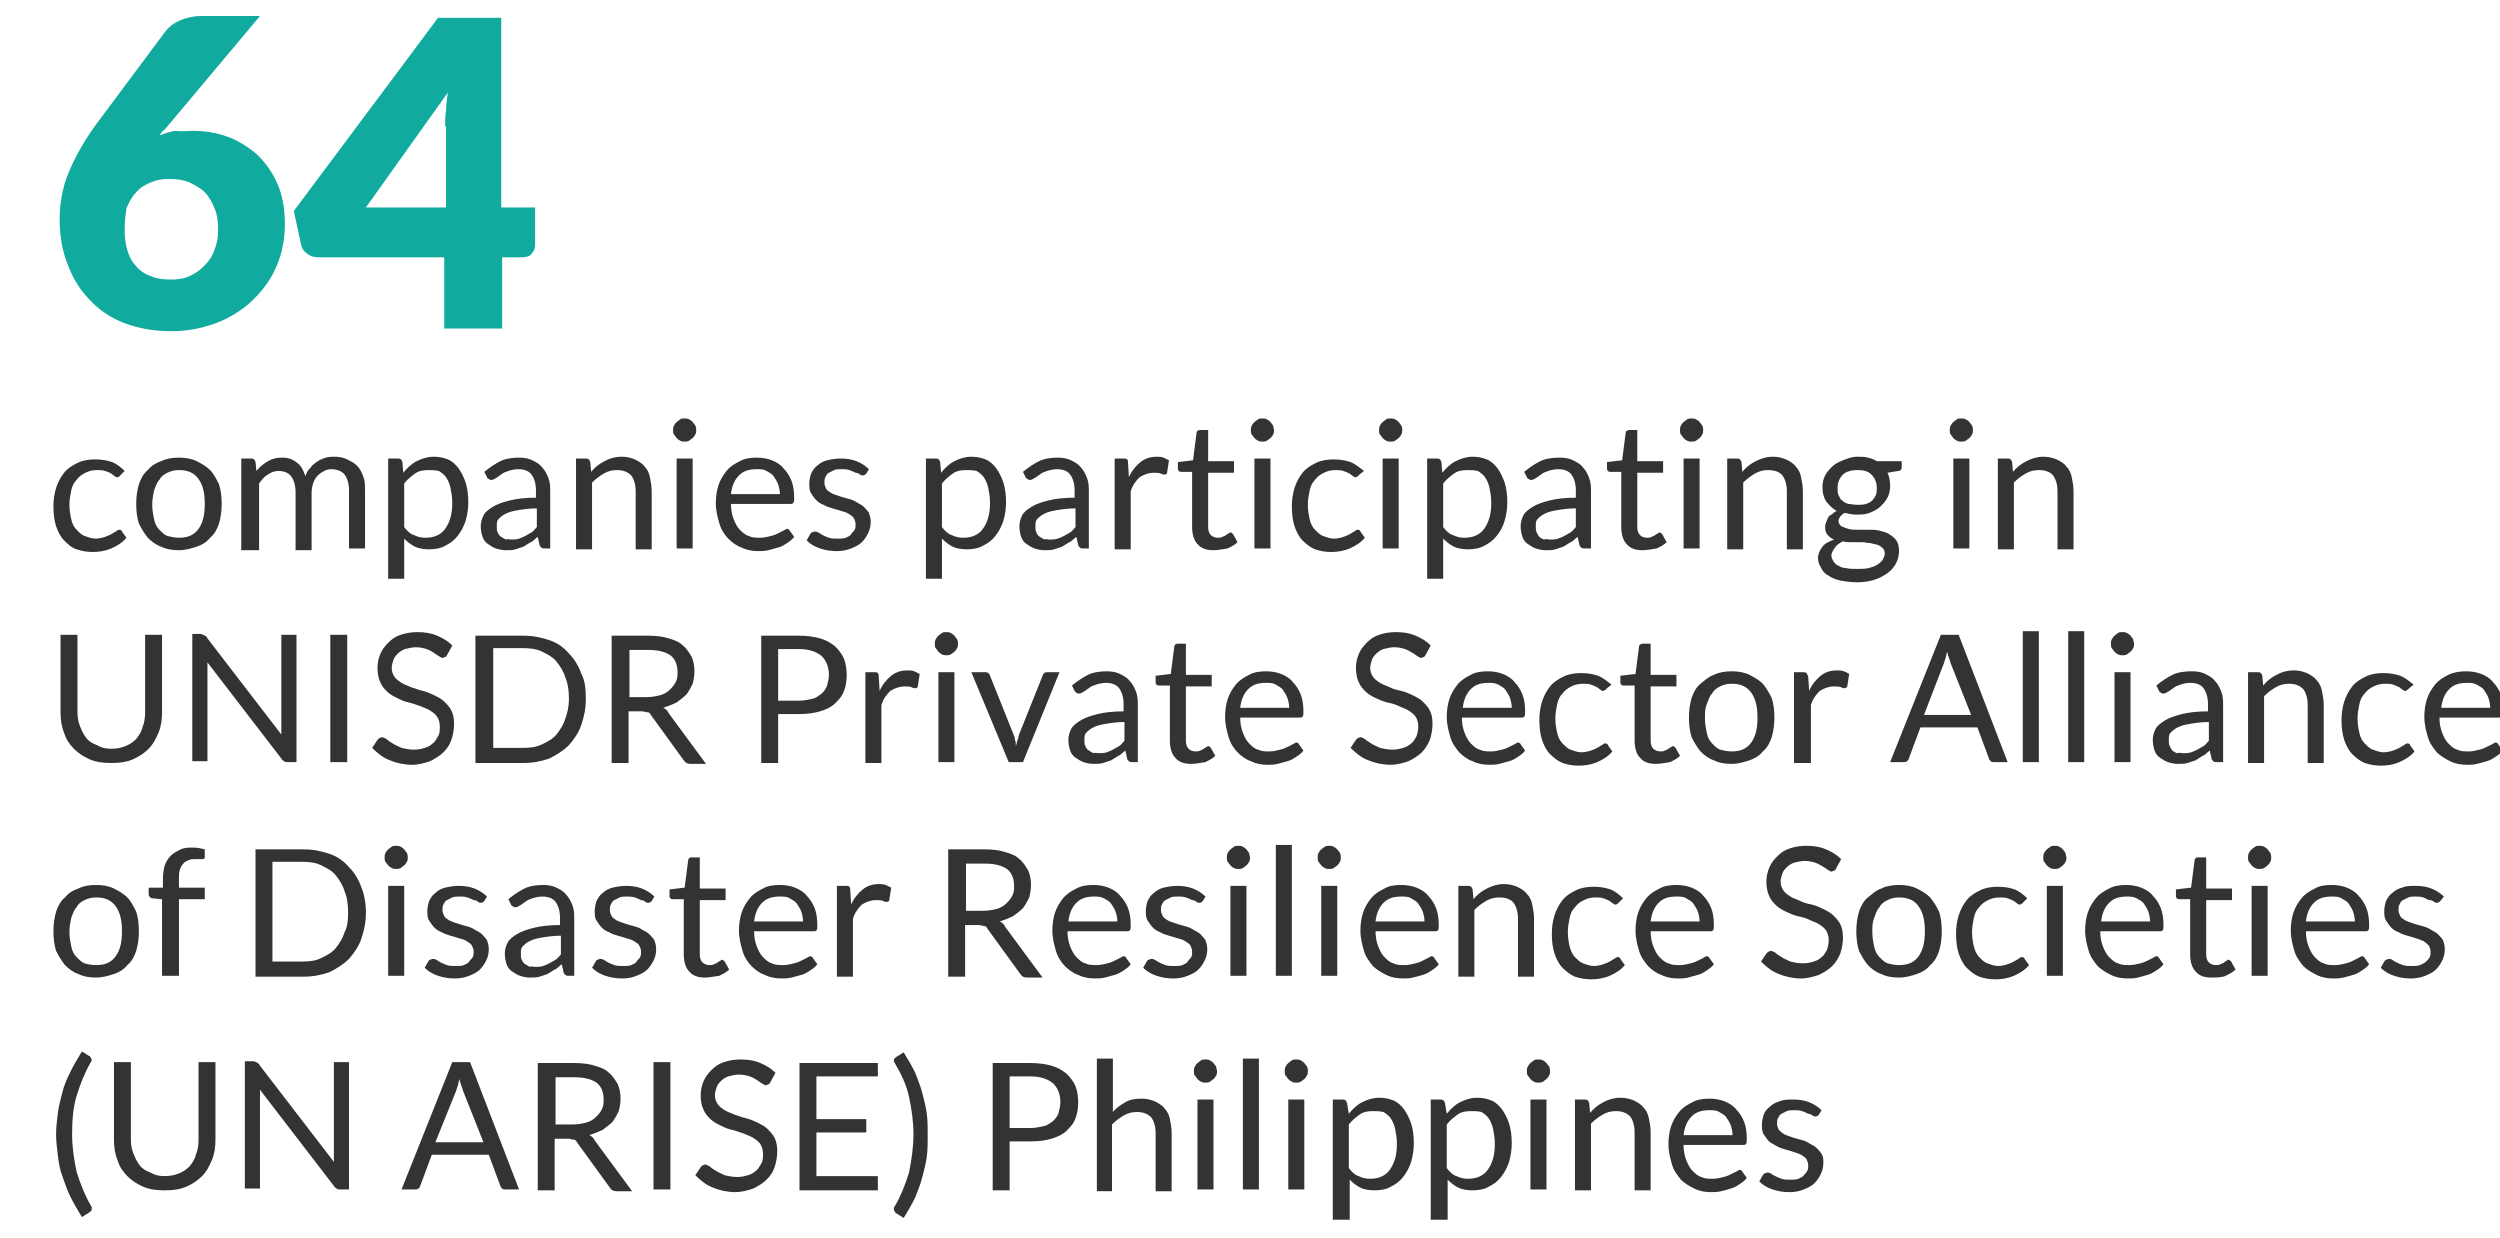 <svg version="1.1" id="Layer_1" xmlns="http://www.w3.org/2000/svg" x="0" y="0" viewBox="-339 211 280.8 139" xml:space="preserve"><style>.st0{enable-background:new}.st3{fill:#333}</style><path d="M-317.3 225.7c1.3 0 2.5.2 3.7.6 1.2.4 2.3 1.1 3.3 1.9 1 .9 1.8 2 2.4 3.3s.9 2.9.9 4.7c0 1.6-.3 3.2-.9 4.6-.6 1.5-1.5 2.7-2.6 3.8-1.1 1.1-2.5 2-4 2.6s-3.3 1-5.2 1c-2 0-3.7-.3-5.3-.9-1.6-.6-2.9-1.5-3.9-2.6-1.1-1.1-1.9-2.4-2.5-4-.6-1.5-.9-3.2-.9-5.1 0-1.7.3-3.5 1-5.2.7-1.7 1.7-3.5 3-5.3l7.9-10.6c.4-.5.9-.9 1.6-1.2s1.5-.5 2.4-.5h6.6l-10.4 12.4c-.2.2-.3.4-.5.5-.2.2-.3.4-.4.5.6-.2 1.1-.4 1.8-.5.7.1 1.3 0 2 0zm-7.7 11.1c0 .9.1 1.6.3 2.3.2.7.5 1.3 1 1.8.4.5 1 .9 1.6 1.1.7.3 1.4.4 2.3.4.8 0 1.5-.1 2.1-.4.7-.3 1.2-.7 1.7-1.2s.9-1.1 1.1-1.8c.3-.7.4-1.4.4-2.2 0-.9-.1-1.7-.4-2.4-.3-.7-.6-1.3-1.1-1.8-.5-.5-1.1-.8-1.7-1.1-.7-.3-1.4-.4-2.3-.4-.8 0-1.4.1-2.1.4s-1.2.6-1.6 1.1c-.5.5-.8 1.1-1.1 1.8-.1.7-.2 1.5-.2 2.4zm42.5-2.5h3.6v4.2c0 .4-.1.7-.4 1-.2.3-.6.4-1.1.4h-2.2v8h-6.5v-8h-14.1c-.5 0-.9-.1-1.3-.4-.4-.3-.6-.6-.7-1.1l-.8-3.7 16.2-21.7h7.1v21.3zm-6.5-9.1c0-.6 0-1.2.1-1.8 0-.6.1-1.3.2-2l-9.2 12.9h9v-9.1z" fill="#11aa9f" id="XMLID_12_"/><path fill="none" d="M-333.8 257.9h275.2v64.4h-275.2z" id="XMLID_11_"/><g class="st0"><path class="st3" d="M-325.4 264.3l-.2.2c-.1.1-.1.1-.2.1s-.2 0-.3-.1c-.1-.1-.3-.2-.4-.3s-.4-.2-.7-.3c-.3-.1-.6-.1-.9-.1-.5 0-.9.1-1.3.3-.4.2-.7.4-1 .8-.3.3-.5.7-.6 1.2-.1.5-.2 1-.2 1.6 0 .6.1 1.2.2 1.6.1.5.3.9.6 1.2.3.3.6.6.9.7s.8.3 1.2.3c.4 0 .8-.1 1.1-.2.3-.1.5-.2.7-.3.2-.1.3-.2.5-.3s.2-.2.4-.2.3.1.3.2l.5.7c-.4.5-1 .9-1.7 1.2-.7.3-1.4.4-2.1.4-.6 0-1.2-.1-1.8-.3s-1-.6-1.4-1c-.4-.4-.7-1-.9-1.6-.2-.6-.3-1.4-.3-2.2 0-.8.1-1.4.3-2.1.2-.6.5-1.2.9-1.7s.9-.8 1.5-1.1c.6-.3 1.3-.4 2-.4s1.3.1 1.9.3c.5.2 1 .6 1.4 1l-.4.4zm6.5-1.9c.7 0 1.4.1 2 .4s1.1.6 1.5 1 .7 1 1 1.6c.2.6.3 1.4.3 2.2 0 .8-.1 1.5-.3 2.2-.2.6-.5 1.2-1 1.6-.4.5-.9.8-1.5 1-.6.2-1.3.4-2 .4s-1.4-.1-2-.4c-.6-.2-1.1-.6-1.5-1-.4-.5-.7-1-1-1.6-.2-.6-.3-1.4-.3-2.2 0-.8.1-1.5.3-2.2.2-.6.5-1.2 1-1.6.4-.5.9-.8 1.5-1 .6-.3 1.3-.4 2-.4zm0 9c1 0 1.7-.3 2.2-1 .5-.7.7-1.6.7-2.8 0-1.2-.2-2.1-.7-2.8-.5-.7-1.2-1-2.2-1-.5 0-.9.1-1.3.3-.4.2-.7.4-.9.8-.3.3-.4.7-.6 1.2-.1.5-.2 1-.2 1.6 0 .6.1 1.1.2 1.6s.3.9.6 1.2.6.6.9.7c.4.1.8.2 1.3.2zm7 1.2v-10.1h1.1c.3 0 .4.1.5.4l.1 1c.4-.5.8-.8 1.3-1.1.5-.3 1-.4 1.6-.4.7 0 1.2.2 1.7.6s.7.9.9 1.5c.1-.4.3-.7.6-1 .2-.3.5-.5.8-.7.3-.2.6-.3.9-.4.3-.1.7-.1 1-.1.5 0 1 .1 1.4.3s.8.4 1.1.7c.3.3.5.7.7 1.2s.2 1 .2 1.6v6.5h-1.8v-6.5c0-.8-.2-1.4-.5-1.8-.3-.4-.9-.6-1.5-.6-.3 0-.6.1-.8.2s-.5.3-.7.5c-.2.2-.4.5-.5.8s-.2.7-.2 1.1v6.5h-1.8v-6.5c0-.8-.2-1.4-.5-1.8-.3-.4-.8-.6-1.4-.6-.4 0-.8.1-1.2.4-.4.2-.7.6-1 1v7.5h-2zm16.5 3.5v-13.6h1.1c.3 0 .4.1.5.4l.1 1.2c.4-.5.9-1 1.5-1.3s1.2-.5 1.9-.5c.6 0 1.1.1 1.6.3.5.2.9.6 1.2 1 .3.4.6 1 .8 1.6.2.6.3 1.4.3 2.2 0 .7-.1 1.4-.3 2.1-.2.6-.5 1.2-.9 1.7s-.8.8-1.4 1.1c-.5.3-1.2.4-1.8.4-.6 0-1.2-.1-1.6-.3-.4-.2-.8-.5-1.2-.9v4.5h-1.8zm4.5-12.3c-.6 0-1.1.1-1.5.4s-.8.6-1.2 1.1v4.9c.3.4.7.8 1.1.9.4.2.8.3 1.3.3.9 0 1.7-.3 2.2-1 .5-.7.8-1.6.8-2.9 0-.7-.1-1.2-.2-1.7s-.3-.9-.5-1.2c-.2-.3-.5-.5-.8-.7-.5-.1-.8-.1-1.2-.1zm13.9 8.8h-.8c-.2 0-.3 0-.4-.1-.1-.1-.2-.2-.2-.3l-.2-.9c-.3.2-.5.5-.8.6-.3.2-.5.3-.8.5l-.9.3c-.3.1-.7.1-1.1.1-.4 0-.8-.1-1.1-.2s-.6-.3-.9-.5-.5-.5-.6-.8-.2-.7-.2-1.2c0-.4.1-.8.3-1.2s.6-.7 1.1-1c.5-.3 1.1-.5 1.9-.7.8-.2 1.8-.3 2.9-.3v-.8c0-.8-.2-1.4-.5-1.8-.3-.4-.8-.6-1.5-.6-.4 0-.8.1-1.1.2-.3.1-.6.2-.8.4-.2.1-.4.3-.6.4-.2.1-.3.2-.5.2-.1 0-.2 0-.3-.1-.1-.1-.2-.1-.2-.2l-.3-.6c.6-.5 1.2-.9 1.8-1.2.6-.3 1.4-.4 2.1-.4.6 0 1.1.1 1.5.3s.8.4 1.1.8c.3.3.5.7.7 1.2s.2 1 .2 1.6v6.3zm-4.6-1c.3 0 .6 0 .9-.1.3-.1.5-.2.7-.3.2-.1.5-.3.7-.4s.4-.4.6-.6v-2.1c-.8 0-1.5.1-2.1.2-.6.1-1 .2-1.4.4-.4.2-.6.4-.8.6-.2.2-.2.5-.2.8 0 .3 0 .5.1.7.1.2.2.4.4.5s.3.2.5.3c.2-.1.4 0 .6 0zm7.3 1v-10.1h1.1c.3 0 .4.1.5.4l.1 1.1c.4-.5.9-.9 1.5-1.2.5-.3 1.2-.5 1.9-.5.6 0 1 .1 1.5.3.4.2.8.4 1.1.8.3.3.5.7.6 1.2.1.5.2 1 .2 1.6v6.5h-1.8v-6.5c0-.8-.2-1.4-.5-1.8-.4-.4-.9-.6-1.6-.6-.5 0-1 .1-1.5.4-.5.3-.9.6-1.3 1v7.5h-1.8zm13.5-13.3c0 .2 0 .3-.1.5s-.2.3-.3.4c-.1.1-.3.2-.4.3-.2.1-.3.1-.5.1s-.3 0-.5-.1-.3-.2-.4-.3c-.1-.1-.2-.3-.3-.4-.1-.1-.1-.3-.1-.5s0-.3.1-.5.2-.3.3-.4c.1-.1.3-.2.4-.3.1-.1.3-.1.5-.1s.3 0 .5.1.3.2.4.3c.1.1.2.3.3.4.1.2.1.4.1.5zm-.4 3.2v10.1h-1.8v-10.1h1.8zm7.2-.1c.6 0 1.2.1 1.7.3.5.2 1 .5 1.3.9.4.4.7.9.9 1.4s.3 1.2.3 1.9c0 .3 0 .5-.1.6-.1.1-.2.1-.3.1h-6.7c0 .6.1 1.2.3 1.7.2.5.4.9.7 1.2.3.3.6.6 1 .7.4.2.8.2 1.3.2.4 0 .8-.1 1.2-.2s.6-.2.8-.3l.6-.3c.2-.1.3-.2.4-.2.1 0 .3.1.3.2l.5.7c-.2.3-.5.5-.8.7-.3.2-.6.4-1 .5-.4.1-.7.2-1.1.3-.4.1-.7.1-1.1.1-.7 0-1.3-.1-1.9-.4-.6-.2-1.1-.6-1.5-1s-.8-1-1-1.7c-.2-.7-.4-1.4-.4-2.3 0-.7.1-1.4.3-2s.5-1.1.9-1.6.9-.8 1.5-1.1c.5-.3 1.2-.4 1.9-.4zm0 1.3c-.9 0-1.5.2-2 .7-.5.5-.8 1.2-.9 2.1h5.5c0-.4-.1-.8-.2-1.1-.1-.3-.3-.6-.5-.9-.2-.3-.5-.4-.8-.6-.3-.2-.7-.2-1.1-.2zm12.3.5c-.1.1-.2.2-.4.2-.1 0-.2 0-.3-.1-.1-.1-.3-.2-.5-.2-.2-.1-.4-.2-.7-.3-.3-.1-.6-.1-.9-.1-.3 0-.6 0-.8.1l-.6.3c-.2.1-.3.3-.4.5-.1.2-.1.4-.1.6 0 .3.1.5.2.7.1.2.3.3.6.5.2.1.5.2.8.3.3.1.6.2 1 .3s.7.2 1 .4.6.3.8.5.4.4.6.7c.1.3.2.6.2 1 0 .5-.1.9-.3 1.3-.2.4-.4.7-.7 1s-.7.5-1.2.7c-.5.2-1 .3-1.6.3-.7 0-1.3-.1-1.9-.3-.6-.2-1.1-.5-1.5-.9l.4-.7c.1-.1.1-.2.2-.2s.2-.1.3-.1.2 0 .4.1.3.2.5.3c.2.1.4.2.7.3.3.1.6.1 1 .1.3 0 .7 0 .9-.1s.5-.2.6-.4.3-.3.4-.5c.1-.2.1-.4.1-.6 0-.3-.1-.5-.2-.7-.1-.2-.3-.3-.6-.5s-.5-.2-.8-.3c-.3-.1-.6-.2-1-.3-.3-.1-.7-.2-1-.4-.3-.1-.6-.3-.8-.5-.2-.2-.4-.5-.6-.8-.2-.3-.2-.7-.2-1.1 0-.4.1-.8.2-1.1.2-.4.4-.7.7-.9.3-.3.7-.5 1.1-.6s1-.2 1.5-.2c.7 0 1.3.1 1.8.3.5.2 1 .5 1.4.9l-.3.5zm6.7 11.9v-13.6h1.1c.3 0 .4.1.5.4l.1 1.2c.4-.5.9-1 1.5-1.3s1.2-.5 1.9-.5c.6 0 1.1.1 1.6.3.5.2.9.6 1.2 1 .3.4.6 1 .8 1.6.2.6.3 1.4.3 2.2 0 .7-.1 1.4-.3 2.1-.2.6-.5 1.2-.9 1.7s-.8.8-1.4 1.1c-.5.3-1.2.4-1.8.4-.6 0-1.2-.1-1.6-.3-.4-.2-.8-.5-1.2-.9v4.5h-1.8zm4.5-12.3c-.6 0-1.1.1-1.5.4s-.8.6-1.2 1.1v4.9c.3.4.7.8 1.1.9.4.2.8.3 1.3.3.9 0 1.7-.3 2.2-1 .5-.7.8-1.6.8-2.9 0-.7-.1-1.2-.2-1.7s-.3-.9-.5-1.2c-.2-.3-.5-.5-.8-.7-.4-.1-.8-.1-1.2-.1zm14 8.8h-.8c-.2 0-.3 0-.4-.1-.1-.1-.2-.2-.2-.3l-.2-.9c-.3.2-.5.5-.8.6-.3.2-.5.3-.8.5l-.9.3c-.3.1-.7.1-1.1.1-.4 0-.8-.1-1.1-.2s-.6-.3-.9-.5-.5-.5-.6-.8-.2-.7-.2-1.2c0-.4.1-.8.3-1.2s.6-.7 1.1-1c.5-.3 1.1-.5 1.9-.7.8-.2 1.8-.3 2.9-.3v-.8c0-.8-.2-1.4-.5-1.8-.3-.4-.8-.6-1.5-.6-.4 0-.8.1-1.1.2-.3.1-.6.2-.8.4-.2.1-.4.3-.6.4-.2.1-.3.2-.5.2-.1 0-.2 0-.3-.1-.1-.1-.2-.1-.2-.2l-.3-.6c.6-.5 1.2-.9 1.8-1.2.6-.3 1.4-.4 2.1-.4.6 0 1.1.1 1.5.3s.8.4 1.1.8c.3.3.5.7.7 1.2s.2 1 .2 1.6v6.3zm-4.6-1c.3 0 .6 0 .9-.1.3-.1.5-.2.7-.3.2-.1.5-.3.7-.4s.4-.4.6-.6v-2.1c-.8 0-1.5.1-2.1.2-.6.1-1 .2-1.4.4-.4.2-.6.4-.8.6-.2.2-.2.5-.2.8 0 .3 0 .5.1.7.1.2.2.4.4.5s.3.2.5.3c.1-.1.3 0 .6 0zm7.3 1v-10.1h1c.2 0 .3 0 .4.1.1.1.1.2.1.4l.1 1.6c.3-.7.8-1.3 1.3-1.7.5-.4 1.1-.6 1.8-.6.3 0 .5 0 .8.1l.6.3-.2 1.3c0 .2-.1.3-.3.3-.1 0-.2 0-.4-.1s-.5-.1-.8-.1c-.6 0-1.1.2-1.6.5-.4.4-.8.9-1 1.6v6.5h-1.8zm11.1.2c-.8 0-1.4-.2-1.8-.7-.4-.4-.6-1.1-.6-1.9V264h-1.2c-.1 0-.2 0-.3-.1-.1-.1-.1-.2-.1-.3v-.7l1.7-.2.4-3.1c0-.1.1-.2.1-.2.1-.1.2-.1.3-.1h.9v3.5h2.9v1.3h-2.9v6.1c0 .4.1.7.3.9.2.2.5.3.8.3.2 0 .3 0 .5-.1s.3-.1.4-.2.2-.1.3-.2c.1 0 .1-.1.2-.1s.2.1.3.2l.5.9c-.3.3-.7.5-1.1.7-.7.1-1.1.2-1.6.2zm6.8-13.5c0 .2 0 .3-.1.5s-.2.3-.3.4c-.1.1-.3.2-.4.3-.2.1-.3.1-.5.1s-.3 0-.5-.1-.3-.2-.4-.3c-.1-.1-.2-.3-.3-.4-.1-.1-.1-.3-.1-.5s0-.3.1-.5.2-.3.3-.4c.1-.1.3-.2.4-.3.2-.1.3-.1.5-.1s.3 0 .5.1.3.2.4.3c.1.1.2.3.3.4 0 .2.1.4.1.5zm-.4 3.2v10.1h-1.8v-10.1h1.8zm10 1.8l-.2.2c-.1 0-.1.1-.2.1s-.2 0-.3-.1c-.1-.1-.3-.2-.4-.3-.2-.1-.4-.2-.7-.3-.3-.1-.6-.1-.9-.1-.5 0-.9.1-1.3.3s-.7.4-1 .8c-.3.3-.5.7-.6 1.2-.1.5-.2 1-.2 1.6 0 .6.1 1.2.2 1.6.1.5.3.9.6 1.2.3.3.6.6.9.7s.8.3 1.2.3c.4 0 .8-.1 1.1-.2.3-.1.5-.2.7-.3.2-.1.3-.2.5-.3s.2-.2.4-.2.3.1.3.2l.5.7c-.4.5-1 .9-1.7 1.2s-1.4.4-2.1.4c-.6 0-1.2-.1-1.8-.3-.5-.2-1-.6-1.4-1-.4-.4-.7-1-.9-1.6-.2-.6-.3-1.4-.3-2.2 0-.8.1-1.4.3-2.1.2-.6.5-1.2.9-1.7s.9-.8 1.5-1.1c.6-.3 1.3-.4 2-.4s1.3.1 1.9.3c.5.2 1 .6 1.5 1l-.5.4zm4.8-5c0 .2 0 .3-.1.5s-.2.3-.3.4c-.1.1-.3.2-.4.3-.2.1-.3.1-.5.1s-.3 0-.5-.1-.3-.2-.4-.3c-.1-.1-.2-.3-.3-.4-.1-.1-.1-.3-.1-.5s0-.3.1-.5.2-.3.3-.4c.1-.1.3-.2.4-.3.1-.1.3-.1.5-.1s.3 0 .5.1.3.2.4.3c.1.1.2.3.3.4.1.2.1.4.1.5zm-.4 3.2v10.1h-1.8v-10.1h1.8zm3.2 13.6v-13.6h1.1c.3 0 .4.1.5.4l.1 1.2c.4-.5.9-1 1.5-1.3s1.2-.5 1.9-.5c.6 0 1.1.1 1.6.3.5.2.9.6 1.2 1 .3.4.6 1 .8 1.6.2.6.3 1.4.3 2.2 0 .7-.1 1.4-.3 2.1s-.5 1.2-.9 1.7-.8.8-1.4 1.1c-.5.3-1.2.4-1.8.4-.6 0-1.2-.1-1.6-.3-.4-.2-.8-.5-1.2-.9v4.5h-1.8zm4.5-12.3c-.6 0-1.1.1-1.5.4s-.8.6-1.2 1.1v4.9c.3.4.7.8 1.1.9.4.2.8.3 1.3.3.9 0 1.7-.3 2.2-1 .5-.7.8-1.6.8-2.9 0-.7-.1-1.2-.2-1.7s-.3-.9-.5-1.2c-.2-.3-.5-.5-.8-.7-.4-.1-.8-.1-1.2-.1zm14 8.8h-.8c-.2 0-.3 0-.4-.1-.1-.1-.2-.2-.2-.3l-.2-.9c-.3.2-.5.5-.8.6-.3.2-.5.3-.8.5l-.9.3c-.3.1-.7.1-1.1.1-.4 0-.8-.1-1.1-.2-.3-.1-.6-.3-.9-.5-.3-.2-.5-.5-.6-.8-.1-.3-.2-.7-.2-1.2 0-.4.1-.8.3-1.2.2-.4.6-.7 1.1-1 .5-.3 1.1-.5 1.9-.7.8-.2 1.8-.3 2.9-.3v-.8c0-.8-.2-1.4-.5-1.8-.3-.4-.8-.6-1.5-.6-.4 0-.8.1-1.1.2s-.6.2-.8.4c-.2.1-.4.3-.6.4-.2.1-.3.2-.5.2-.1 0-.2 0-.3-.1-.1-.1-.2-.1-.2-.2l-.3-.6c.6-.5 1.2-.9 1.8-1.2s1.4-.4 2.2-.4c.6 0 1.1.1 1.5.3.4.2.8.4 1.1.8.3.3.5.7.7 1.2s.2 1 .2 1.6v6.3zm-4.7-1c.3 0 .6 0 .9-.1s.5-.2.7-.3c.2-.1.5-.3.7-.4s.4-.4.6-.6v-2.1c-.8 0-1.5.1-2.1.2-.6.1-1 .2-1.4.4-.4.2-.6.4-.8.6-.2.2-.2.5-.2.8 0 .3 0 .5.1.7s.2.4.3.5.3.2.5.3c.3-.1.5 0 .7 0zm10.4 1.2c-.8 0-1.4-.2-1.8-.7-.4-.4-.6-1.1-.6-1.9V264h-1.2c-.1 0-.2 0-.3-.1-.1-.1-.1-.2-.1-.3v-.7l1.7-.2.4-3.1c0-.1.1-.2.1-.2s.2-.1.3-.1h.9v3.5h2.9v1.3h-2.9v6.1c0 .4.1.7.3.9.2.2.5.3.8.3.2 0 .3 0 .5-.1s.3-.1.4-.2c.1-.1.2-.1.3-.2.1 0 .1-.1.2-.1s.2.1.3.2l.5.9c-.3.3-.7.5-1.1.7-.7.1-1.1.2-1.6.2zm6.8-13.5c0 .2 0 .3-.1.5s-.2.3-.3.4c-.1.1-.3.2-.4.3-.2.1-.3.1-.5.1s-.3 0-.5-.1-.3-.2-.4-.3c-.1-.1-.2-.3-.3-.4-.1-.1-.1-.3-.1-.5s0-.3.1-.5.2-.3.3-.4c.1-.1.3-.2.4-.3.2-.1.3-.1.5-.1s.3 0 .5.1.3.2.4.3c.1.1.2.3.3.4.1.2.1.4.1.5zm-.4 3.2v10.1h-1.8v-10.1h1.8zm3.1 10.1v-10.1h1.1c.3 0 .4.1.5.4l.1 1.1c.4-.5.9-.9 1.5-1.2s1.2-.5 1.9-.5c.6 0 1 .1 1.5.3.4.2.8.4 1.1.8.3.3.5.7.6 1.2.1.5.2 1 .2 1.6v6.5h-1.8v-6.5c0-.8-.2-1.4-.5-1.8-.3-.4-.9-.6-1.6-.6-.5 0-1 .1-1.5.4-.5.3-.9.6-1.3 1v7.5h-1.8zm14.6-10.3c.4 0 .9 0 1.2.1.4.1.7.2 1 .4h2.8v.7c0 .2-.1.4-.4.4l-1.2.2c.2.4.3.9.3 1.5 0 .5-.1.9-.3 1.3-.2.4-.5.7-.8 1-.3.3-.7.5-1.2.7-.5.2-1 .2-1.5.2s-.9-.1-1.3-.2c-.2.1-.4.3-.5.4-.1.2-.2.3-.2.5s.1.4.3.6c.2.1.5.2.8.3.3.1.7.1 1.1.1h1.2c.4 0 .8 0 1.2.1.4.1.8.2 1.1.4.3.2.6.4.8.7s.3.7.3 1.2c0 .4-.1.9-.3 1.3-.2.4-.5.8-.9 1.1-.4.3-.9.6-1.5.8-.6.2-1.3.3-2 .3s-1.4-.1-1.9-.2-1-.3-1.4-.6c-.4-.2-.6-.5-.8-.9-.2-.3-.3-.7-.3-1 0-.5.2-.9.5-1.3s.8-.6 1.3-.8c-.3-.1-.5-.3-.7-.5-.2-.2-.3-.5-.3-.9 0-.1 0-.3.1-.5s.1-.3.2-.5.2-.3.4-.4.3-.3.6-.4c-.5-.3-.9-.7-1.2-1.1-.3-.5-.4-1-.4-1.6 0-.5.1-.9.3-1.3.2-.4.5-.7.8-1s.7-.5 1.2-.7 1-.4 1.6-.4zm3.1 10.9c0-.3-.1-.5-.2-.6s-.3-.3-.6-.4-.5-.1-.8-.2c-.3 0-.6-.1-1-.1h-1.1c-.4 0-.7 0-1-.1-.4.2-.7.4-.9.7-.2.3-.4.6-.4.9 0 .2.1.4.2.6.1.2.3.4.5.5.2.1.5.3.9.3.4.1.8.1 1.3.1s.9 0 1.3-.1.7-.2 1-.4c.3-.2.5-.4.6-.6s.2-.4.2-.6zm-3.1-5.5c.4 0 .7 0 1-.1.3-.1.5-.2.7-.4.2-.2.3-.4.4-.6.1-.3.1-.5.1-.8 0-.6-.2-1.1-.6-1.5-.4-.4-.9-.5-1.6-.5-.7 0-1.3.2-1.6.5-.4.4-.6.9-.6 1.5 0 .3 0 .6.1.8s.2.5.4.6c.2.2.4.3.7.4.3 0 .6.1 1 .1zm13-8.4c0 .2 0 .3-.1.5s-.2.3-.3.4c-.1.1-.3.2-.4.3-.2.1-.3.1-.5.1s-.3 0-.5-.1-.3-.2-.4-.3c-.1-.1-.2-.3-.3-.4-.1-.1-.1-.3-.1-.5s0-.3.1-.5.2-.3.3-.4c.1-.1.3-.2.4-.3.1-.1.3-.1.5-.1s.3 0 .5.1.3.2.4.3c.1.1.2.3.3.4.1.2.1.4.1.5zm-.4 3.2v10.1h-1.8v-10.1h1.8zm3.2 10.1v-10.1h1.1c.3 0 .4.1.5.4l.1 1.1c.4-.5.9-.9 1.5-1.2s1.2-.5 1.9-.5c.6 0 1 .1 1.5.3.4.2.8.4 1.1.8.3.3.5.7.6 1.2.1.5.2 1 .2 1.6v6.5h-1.8v-6.5c0-.8-.2-1.4-.5-1.8-.3-.4-.9-.6-1.6-.6-.5 0-1 .1-1.5.4-.5.3-.9.6-1.3 1v7.5h-1.8z"/></g><g class="st0"><path class="st3" d="M-326.5 295.1c.6 0 1.1-.1 1.6-.3s.9-.5 1.2-.8c.3-.4.6-.8.7-1.3.2-.5.3-1 .3-1.7v-8.7h1.9v8.7c0 .8-.1 1.6-.4 2.3-.3.7-.6 1.3-1.1 1.8-.5.5-1.1.9-1.8 1.2-.7.3-1.5.4-2.4.4s-1.7-.1-2.4-.4c-.7-.3-1.3-.7-1.8-1.2s-.9-1.1-1.1-1.8c-.3-.7-.4-1.5-.4-2.3v-8.7h1.9v8.7c0 .6.1 1.1.3 1.6s.4.9.7 1.3c.3.4.7.6 1.2.8.5.3 1 .4 1.6.4zm10.5-12.7c.1 0 .2.1.3.3l8.3 10.8v-11.2h1.7v14.3h-1c-.2 0-.3 0-.4-.1-.1-.1-.2-.1-.3-.3l-8.3-10.8v11.1h-1.7v-14.3h1c.1.1.3.1.4.2zm16 14.2h-1.9v-14.3h1.9v14.3zm11.2-12c-.1.1-.1.2-.2.2s-.2.1-.3.1c-.1 0-.2-.1-.4-.2s-.3-.2-.6-.4-.5-.3-.8-.4-.7-.2-1.2-.2c-.4 0-.8.1-1.2.2-.3.1-.6.3-.8.5-.2.2-.4.4-.5.7-.1.3-.2.6-.2.9 0 .4.1.7.3 1 .2.3.5.5.8.7.3.2.7.3 1.1.5.4.1.8.3 1.3.4.4.1.9.3 1.3.5s.8.4 1.1.7.6.6.8 1c.2.4.3.9.3 1.5s-.1 1.2-.3 1.8-.5 1-.9 1.4c-.4.4-.9.7-1.5 1-.6.2-1.3.4-2 .4-.9 0-1.8-.2-2.5-.5-.8-.3-1.4-.8-2-1.4l.6-.9.2-.2c.1 0 .2-.1.3-.1.1 0 .3.1.5.2.2.2.4.3.7.5s.6.3 1 .5c.4.1.9.2 1.4.2.5 0 .9-.1 1.2-.2.4-.1.7-.3.9-.5.3-.2.4-.5.6-.8s.2-.7.2-1.1c0-.4-.1-.8-.3-1.1s-.5-.5-.8-.7-.7-.3-1.1-.5c-.4-.1-.8-.3-1.3-.4s-.9-.3-1.3-.5-.8-.4-1.1-.7c-.3-.3-.6-.6-.8-1.1-.2-.4-.3-1-.3-1.6 0-.5.1-1 .3-1.5.2-.5.5-.9.9-1.3s.8-.7 1.4-.9c.6-.2 1.2-.3 1.9-.3.8 0 1.5.1 2.2.4.7.3 1.2.6 1.7 1.1l-.6 1.1zm15.6 4.9c0 1.1-.2 2-.5 2.9-.3.9-.8 1.6-1.4 2.3-.6.6-1.4 1.1-2.2 1.5-.9.3-1.8.5-2.9.5h-5.4v-14.3h5.4c1.1 0 2 .2 2.9.5.9.3 1.6.8 2.2 1.5.6.6 1.1 1.4 1.4 2.3.4.7.5 1.7.5 2.8zm-1.9 0c0-.9-.1-1.7-.4-2.4-.2-.7-.6-1.3-1-1.8s-1-.8-1.6-1.1-1.3-.4-2.1-.4h-3.4V295h3.4c.8 0 1.5-.1 2.1-.4.6-.3 1.2-.6 1.6-1.1s.8-1.1 1-1.8c.2-.5.4-1.3.4-2.2zm6.7 1.2v6h-1.9v-14.3h4.1c.9 0 1.7.1 2.3.3.7.2 1.2.4 1.6.8.4.3.7.8 1 1.3.2.5.3 1 .3 1.6 0 .5-.1 1-.2 1.4-.2.4-.4.8-.7 1.2-.3.3-.7.6-1.1.9-.4.2-.9.4-1.5.6.2.1.5.3.6.6l4.2 5.7h-1.7c-.4 0-.6-.1-.8-.4l-3.7-5.1c-.1-.2-.2-.3-.4-.3s-.3-.1-.6-.1h-1.5zm0-1.4h2c.6 0 1.1-.1 1.5-.2s.8-.3 1.1-.6.5-.5.7-.9.2-.7.2-1.1c0-.9-.3-1.5-.8-1.9-.6-.4-1.4-.6-2.5-.6h-2.1v5.3zm16.8 2v5.4h-1.9v-14.3h4.2c.9 0 1.7.1 2.4.3s1.2.5 1.7.9c.4.4.8.9 1 1.4.2.5.3 1.2.3 1.8 0 .7-.1 1.3-.3 1.8-.2.6-.6 1-1 1.4-.4.4-1 .7-1.7.9-.7.2-1.4.3-2.3.3h-2.4zm0-1.6h2.3c.6 0 1-.1 1.5-.2s.8-.4 1.1-.6c.3-.3.5-.6.6-.9.1-.4.2-.8.2-1.2 0-.9-.3-1.6-.8-2.1-.6-.5-1.4-.8-2.6-.8h-2.3v5.8zm9.8 6.9v-10.1h1c.2 0 .3 0 .4.1.1.1.1.2.1.4l.1 1.6c.3-.7.8-1.3 1.3-1.7.5-.4 1.1-.6 1.8-.6.3 0 .5 0 .8.1l.6.3-.2 1.3c0 .2-.1.3-.3.3-.1 0-.2 0-.4-.1s-.5-.1-.8-.1c-.6 0-1.1.2-1.6.5-.4.4-.8.9-1 1.6v6.5h-1.8zm10.4-13.3c0 .2 0 .3-.1.5s-.2.3-.3.4c-.1.1-.3.2-.4.3-.2.1-.3.1-.5.1s-.3 0-.5-.1-.3-.2-.4-.3c-.1-.1-.2-.3-.3-.4-.1-.1-.1-.3-.1-.5s0-.3.1-.5.2-.3.3-.4c.1-.1.3-.2.4-.3.1-.1.3-.1.5-.1s.3 0 .5.1.3.2.4.3c.1.1.2.3.3.4.1.2.1.4.1.5zm-.4 3.2v10.1h-1.8v-10.1h1.8zm1.9 0h1.5c.1 0 .3 0 .4.1.1.1.2.2.2.3l2.6 6.5c.1.2.2.5.2.7.1.2.1.5.1.7.1-.2.1-.5.2-.7.1-.2.1-.5.2-.7l2.6-6.5c0-.1.1-.2.2-.3.1-.1.2-.1.3-.1h1.4l-4.1 10.1h-1.6l-4.2-10.1zm18.9 10.1h-.8c-.2 0-.3 0-.4-.1-.1-.1-.2-.2-.2-.3l-.2-.9c-.3.2-.5.5-.8.6-.3.2-.5.3-.8.5l-.9.3c-.3.1-.7.1-1.1.1-.4 0-.8-.1-1.1-.2s-.6-.3-.9-.5-.5-.5-.6-.8-.2-.7-.2-1.2c0-.4.1-.8.3-1.2s.6-.7 1.1-1c.5-.3 1.1-.5 1.9-.7.8-.2 1.8-.3 2.9-.3v-.8c0-.8-.2-1.4-.5-1.8-.3-.4-.8-.6-1.5-.6-.4 0-.8.1-1.1.2-.3.1-.6.2-.8.4-.2.1-.4.3-.6.4-.2.1-.3.2-.5.2-.1 0-.2 0-.3-.1-.1-.1-.2-.1-.2-.2l-.3-.6c.6-.5 1.2-.9 1.8-1.2.6-.3 1.4-.4 2.1-.4.6 0 1.1.1 1.5.3s.8.4 1.1.8c.3.3.5.7.7 1.2s.2 1 .2 1.6v6.3zm-4.6-1c.3 0 .6 0 .9-.1.3-.1.5-.2.7-.3.2-.1.5-.3.7-.4s.4-.4.6-.6v-2.1c-.8 0-1.5.1-2.1.2-.6.1-1 .2-1.4.4-.4.2-.6.4-.8.6-.2.2-.2.5-.2.8 0 .3 0 .5.1.7.1.2.2.4.4.5s.3.2.5.3c.2-.1.4 0 .6 0zm10.4 1.2c-.8 0-1.4-.2-1.8-.7-.4-.4-.6-1.1-.6-1.9V288h-1.2c-.1 0-.2 0-.3-.1-.1-.1-.1-.2-.1-.3v-.7l1.7-.2.4-3.1c0-.1.1-.2.1-.2.1-.1.2-.1.3-.1h.9v3.5h2.9v1.3h-2.9v6.1c0 .4.1.7.3.9.2.2.5.3.8.3.2 0 .3 0 .5-.1s.3-.1.4-.2.2-.1.3-.2c.1 0 .1-.1.2-.1s.2.1.3.2l.5.9c-.3.3-.7.5-1.1.7-.7.1-1.1.2-1.6.2zm8.4-10.4c.6 0 1.2.1 1.7.3.5.2 1 .5 1.3.9.4.4.7.9.9 1.4s.3 1.2.3 1.9c0 .3 0 .5-.1.6-.1.1-.2.1-.3.1h-6.7c0 .6.1 1.2.3 1.7.2.5.4.9.7 1.2.3.3.6.6 1 .7.4.2.8.2 1.3.2.4 0 .8-.1 1.2-.2s.6-.2.8-.3l.6-.3c.2-.1.3-.2.4-.2.1 0 .3.1.3.2l.5.7c-.2.3-.5.5-.8.7-.3.2-.6.4-1 .5-.4.1-.7.2-1.1.3-.4.1-.7.1-1.1.1-.7 0-1.3-.1-1.9-.4-.6-.2-1.1-.6-1.5-1s-.8-1-1-1.7c-.2-.7-.4-1.4-.4-2.3 0-.7.1-1.4.3-2s.5-1.1.9-1.6.9-.8 1.5-1.1c.5-.3 1.2-.4 1.9-.4zm0 1.3c-.9 0-1.5.2-2 .7-.5.5-.8 1.2-.9 2.1h5.5c0-.4-.1-.8-.2-1.1-.1-.3-.3-.6-.5-.9s-.5-.4-.8-.6c-.3-.2-.7-.2-1.1-.2zm17.9-3.1c-.1.1-.1.2-.2.2s-.2.1-.3.1c-.1 0-.2-.1-.4-.2-.1-.1-.3-.2-.6-.4-.2-.1-.5-.3-.8-.4s-.7-.2-1.2-.2c-.4 0-.8.1-1.2.2-.3.1-.6.3-.8.5-.2.2-.4.4-.5.7-.1.3-.2.6-.2.9 0 .4.1.7.3 1 .2.3.5.5.8.7.3.2.7.3 1.1.5s.8.3 1.3.4c.4.1.9.3 1.3.5s.8.4 1.1.7.6.6.8 1c.2.4.3.9.3 1.5s-.1 1.2-.3 1.8c-.2.5-.5 1-.9 1.4-.4.4-.9.7-1.5 1-.6.2-1.3.4-2 .4-.9 0-1.8-.2-2.5-.5-.8-.3-1.4-.8-2-1.4l.6-.9.2-.2c.1 0 .2-.1.3-.1.1 0 .3.1.5.2.2.2.4.3.7.5.3.2.6.3 1 .5.4.1.9.2 1.4.2.5 0 .9-.1 1.2-.2.4-.1.7-.3.9-.5.3-.2.4-.5.6-.8.1-.3.2-.7.2-1.1 0-.4-.1-.8-.3-1.1-.2-.3-.5-.5-.8-.7-.3-.2-.7-.3-1.1-.5s-.8-.3-1.3-.4c-.4-.1-.9-.3-1.3-.5s-.8-.4-1.1-.7c-.3-.3-.6-.6-.8-1.1-.2-.4-.3-1-.3-1.6 0-.5.1-1 .3-1.5.2-.5.5-.9.9-1.3s.8-.7 1.4-.9c.6-.2 1.2-.3 1.9-.3.8 0 1.5.1 2.2.4.7.3 1.2.6 1.7 1.1l-.6 1.1zm7 1.8c.6 0 1.2.1 1.7.3.5.2 1 .5 1.3.9.4.4.7.9.9 1.4s.3 1.2.3 1.9c0 .3 0 .5-.1.6-.1.1-.2.1-.3.1h-6.7c0 .6.1 1.2.3 1.7.2.5.4.9.7 1.2.3.3.6.6 1 .7.4.2.8.2 1.3.2.4 0 .8-.1 1.2-.2s.6-.2.8-.3l.6-.3c.2-.1.3-.2.4-.2.1 0 .3.1.3.2l.5.7c-.2.3-.5.5-.8.7-.3.2-.6.4-1 .5-.4.1-.7.2-1.1.3-.4.1-.7.1-1.1.1-.7 0-1.3-.1-1.9-.4-.6-.2-1.1-.6-1.5-1-.4-.5-.8-1-1-1.7-.2-.7-.4-1.4-.4-2.3 0-.7.1-1.4.3-2s.5-1.1.9-1.6.9-.8 1.5-1.1c.5-.3 1.2-.4 1.9-.4zm.1 1.3c-.9 0-1.5.2-2 .7-.5.5-.8 1.2-.9 2.1h5.5c0-.4-.1-.8-.2-1.1-.1-.3-.3-.6-.5-.9s-.5-.4-.8-.6c-.4-.2-.7-.2-1.1-.2zm13.3.6l-.2.2c-.1 0-.1.1-.2.1s-.2 0-.3-.1c-.1-.1-.3-.2-.4-.3-.2-.1-.4-.2-.7-.3-.3-.1-.6-.1-.9-.1-.5 0-.9.1-1.3.3s-.7.4-1 .8c-.3.3-.5.7-.6 1.2-.1.5-.2 1-.2 1.6 0 .6.1 1.2.2 1.6.1.5.3.9.6 1.2.3.3.6.6.9.7s.8.3 1.2.3c.4 0 .8-.1 1.1-.2.3-.1.5-.2.7-.3.2-.1.3-.2.5-.3s.2-.2.4-.2.3.1.3.2l.5.7c-.4.5-1 .9-1.7 1.2s-1.4.4-2.1.4c-.6 0-1.2-.1-1.8-.3-.5-.2-1-.6-1.4-1-.4-.4-.7-1-.9-1.6-.2-.6-.3-1.4-.3-2.2 0-.8.1-1.4.3-2.1.2-.6.5-1.2.9-1.7s.9-.8 1.5-1.1c.6-.3 1.3-.4 2-.4s1.3.1 1.9.3c.5.2 1 .6 1.5 1l-.5.4zm5.5 8.5c-.8 0-1.4-.2-1.8-.7-.4-.4-.6-1.1-.6-1.9V288h-1.2c-.1 0-.2 0-.3-.1-.1-.1-.1-.2-.1-.3v-.7l1.7-.2.4-3.1c0-.1.1-.2.1-.2s.2-.1.3-.1h.9v3.5h2.9v1.3h-2.9v6.1c0 .4.1.7.3.9.2.2.5.3.8.3.2 0 .3 0 .5-.1s.3-.1.4-.2c.1-.1.2-.1.3-.2.1 0 .1-.1.2-.1s.2.1.3.2l.5.9c-.3.3-.7.5-1.1.7-.7.1-1.1.2-1.6.2zm8.5-10.4c.7 0 1.4.1 2 .4s1.1.6 1.5 1c.4.5.7 1 1 1.6.2.6.3 1.4.3 2.2 0 .8-.1 1.5-.3 2.2-.2.6-.5 1.2-1 1.6-.4.5-.9.8-1.5 1-.6.2-1.3.4-2 .4s-1.4-.1-2-.4c-.6-.2-1.1-.6-1.5-1-.4-.5-.7-1-1-1.6-.2-.6-.3-1.4-.3-2.2 0-.8.1-1.5.3-2.2.2-.6.5-1.2 1-1.6s.9-.8 1.5-1c.6-.3 1.3-.4 2-.4zm0 9c1 0 1.7-.3 2.2-1 .5-.7.7-1.6.7-2.8 0-1.2-.2-2.1-.7-2.8-.5-.7-1.2-1-2.2-1-.5 0-.9.1-1.3.3-.4.2-.7.4-.9.8-.3.3-.4.7-.6 1.2s-.2 1-.2 1.6c0 .6.1 1.1.2 1.6s.3.9.6 1.2.6.6.9.7c.4.1.8.2 1.3.2zm7 1.2v-10.1h1c.2 0 .3 0 .4.1.1.1.1.2.2.4l.1 1.6c.3-.7.8-1.3 1.3-1.7.5-.4 1.1-.6 1.8-.6.3 0 .5 0 .8.1s.4.2.6.3l-.2 1.3c0 .2-.2.3-.3.3-.1 0-.2 0-.4-.1s-.5-.1-.8-.1c-.6 0-1.1.2-1.6.5-.4.4-.8.9-1 1.6v6.5h-1.9zm24 0h-1.5c-.2 0-.3 0-.4-.1s-.2-.2-.2-.3l-1.3-3.5h-6.4l-1.3 3.5c0 .1-.1.2-.2.3-.1.1-.3.1-.4.1h-1.5l5.7-14.3h2l5.5 14.3zm-9.4-5.3h5.3l-2.3-5.8c-.1-.4-.3-.8-.4-1.3-.1.3-.1.5-.2.8-.1.2-.1.4-.2.6l-2.2 5.7zm12.9-9.4v14.7h-1.8v-14.7h1.8zm5.1 0v14.7h-1.8v-14.7h1.8zm5.6 1.4c0 .2 0 .3-.1.5s-.2.3-.3.4c-.1.1-.3.2-.4.3-.2.1-.3.1-.5.1s-.3 0-.5-.1-.3-.2-.4-.3c-.1-.1-.2-.3-.3-.4-.1-.1-.1-.3-.1-.5s0-.3.1-.5.2-.3.3-.4c.1-.1.3-.2.4-.3.1-.1.3-.1.5-.1s.3 0 .5.1.3.2.4.3c.1.1.2.3.3.4 0 .2.1.4.1.5zm-.4 3.2v10.1h-1.8v-10.1h1.8zm10.5 10.1h-.8c-.2 0-.3 0-.4-.1-.1-.1-.2-.2-.2-.3l-.2-.9c-.3.2-.5.5-.8.6-.3.2-.5.3-.8.5l-.9.3c-.3.1-.7.1-1.1.1-.4 0-.8-.1-1.1-.2-.3-.1-.6-.3-.9-.5-.3-.2-.5-.5-.6-.8-.1-.3-.2-.7-.2-1.2 0-.4.1-.8.3-1.2.2-.4.6-.7 1.1-1 .5-.3 1.1-.5 1.9-.7.8-.2 1.8-.3 2.9-.3v-.8c0-.8-.2-1.4-.5-1.8-.3-.4-.8-.6-1.5-.6-.4 0-.8.1-1.1.2s-.6.2-.8.4c-.2.1-.4.3-.6.4-.2.1-.3.2-.5.2-.1 0-.2 0-.3-.1-.1-.1-.2-.1-.2-.2l-.3-.6c.6-.5 1.2-.9 1.8-1.2s1.4-.4 2.2-.4c.6 0 1.1.1 1.5.3.4.2.8.4 1.1.8.3.3.5.7.7 1.2s.2 1 .2 1.6v6.3zm-4.6-1c.3 0 .6 0 .9-.1s.5-.2.7-.3c.2-.1.5-.3.7-.4s.4-.4.6-.6v-2.1c-.8 0-1.5.1-2.1.2-.6.1-1 .2-1.4.4-.4.2-.6.4-.8.6-.2.2-.2.5-.2.8 0 .3 0 .5.1.7s.2.4.3.5.3.2.5.3c.3-.1.5 0 .7 0zm7.3 1v-10.1h1.1c.3 0 .4.1.5.4l.1 1.1c.4-.5.9-.9 1.5-1.2.5-.3 1.2-.5 1.9-.5.6 0 1 .1 1.5.3.4.2.8.4 1.1.8.3.3.5.7.6 1.2.1.5.2 1 .2 1.6v6.5h-1.8v-6.5c0-.8-.2-1.4-.5-1.8-.4-.4-.9-.6-1.6-.6-.5 0-1 .1-1.5.4-.5.3-.9.6-1.3 1v7.5h-1.8zm18.1-8.3l-.2.2c-.1 0-.1.1-.2.1s-.2 0-.3-.1c-.1-.1-.3-.2-.4-.3-.2-.1-.4-.2-.7-.3-.3-.1-.6-.1-.9-.1-.5 0-.9.1-1.3.3s-.7.4-1 .8c-.3.3-.5.7-.6 1.2-.1.5-.2 1-.2 1.6 0 .6.1 1.2.2 1.6.1.5.3.9.6 1.2.3.3.6.6.9.7s.8.3 1.2.3c.4 0 .8-.1 1.1-.2.3-.1.5-.2.7-.3.2-.1.3-.2.5-.3s.2-.2.4-.2.3.1.3.2l.5.7c-.4.5-1 .9-1.7 1.2s-1.4.4-2.1.4c-.6 0-1.2-.1-1.8-.3-.5-.2-1-.6-1.4-1-.4-.4-.7-1-.9-1.6-.2-.6-.3-1.4-.3-2.2 0-.8.1-1.4.3-2.1.2-.6.5-1.2.9-1.7s.9-.8 1.5-1.1c.6-.3 1.3-.4 2-.4s1.3.1 1.9.3c.5.2 1 .6 1.5 1l-.5.4zm6.4-1.9c.6 0 1.2.1 1.7.3.5.2 1 .5 1.3.9.4.4.7.9.9 1.4s.3 1.2.3 1.9c0 .3 0 .5-.1.6-.1.1-.2.1-.3.1H-65c0 .6.1 1.2.3 1.7.2.5.4.9.7 1.2s.6.6 1 .7c.4.2.8.2 1.3.2.4 0 .8-.1 1.2-.2s.6-.2.8-.3l.6-.3c.2-.1.3-.2.4-.2.1 0 .3.1.3.2l.5.7c-.2.3-.5.5-.8.7-.3.2-.6.4-1 .5-.3.1-.7.2-1.1.3s-.7.1-1.1.1c-.7 0-1.3-.1-1.9-.4s-1.1-.6-1.5-1c-.4-.5-.8-1-1-1.7-.2-.7-.4-1.4-.4-2.3 0-.7.1-1.4.3-2s.5-1.1.9-1.6.9-.8 1.5-1.1c.6-.3 1.3-.4 2-.4zm.1 1.3c-.9 0-1.5.2-2 .7-.5.5-.8 1.2-.9 2.1h5.5c0-.4-.1-.8-.2-1.1-.1-.3-.3-.6-.5-.9-.2-.3-.5-.4-.8-.6-.4-.2-.7-.2-1.1-.2z"/></g><g class="st0"><path class="st3" d="M-328.2 310.4c.7 0 1.4.1 2 .4s1.1.6 1.5 1 .7 1 1 1.6c.2.6.3 1.4.3 2.2 0 .8-.1 1.5-.3 2.2-.2.6-.5 1.2-1 1.6-.4.5-.9.8-1.5 1-.6.2-1.3.4-2 .4s-1.4-.1-2-.4c-.6-.2-1.1-.6-1.5-1-.4-.5-.7-1-1-1.6-.2-.6-.3-1.4-.3-2.2 0-.8.1-1.5.3-2.2.2-.6.5-1.2 1-1.6.4-.5.9-.8 1.5-1 .6-.3 1.2-.4 2-.4zm0 9c1 0 1.7-.3 2.2-1 .5-.7.7-1.6.7-2.8 0-1.2-.2-2.1-.7-2.8-.5-.7-1.2-1-2.2-1-.5 0-.9.1-1.3.3-.4.2-.7.4-.9.8-.3.3-.4.7-.6 1.2-.1.5-.2 1-.2 1.6 0 .6.1 1.1.2 1.6s.3.9.6 1.2.6.6.9.7c.3.1.8.2 1.3.2zm7.4 1.2V312l-1.1-.1c-.1 0-.3-.1-.3-.2-.1-.1-.1-.2-.1-.3v-.7h1.6v-1c0-.6.1-1.1.2-1.5.2-.5.4-.8.7-1.1.3-.3.7-.5 1.1-.7s.9-.2 1.4-.2c.5 0 .9.1 1.3.2v.9c0 .1-.1.2-.2.2h-.8c-.3 0-.6 0-.8.1s-.5.2-.6.4c-.2.2-.3.4-.4.7-.1.3-.1.7-.1 1.1v.9h2.9v1.3h-2.9v8.6h-1.9zm22.9-7.1c0 1.1-.2 2-.5 2.9-.3.9-.8 1.6-1.4 2.3-.6.6-1.4 1.1-2.2 1.5-.9.3-1.8.5-2.9.5h-5.4v-14.3h5.4c1.1 0 2 .2 2.9.5.9.3 1.6.8 2.2 1.5.6.6 1.1 1.4 1.4 2.3.3.7.5 1.7.5 2.8zm-2 0c0-.9-.1-1.7-.4-2.4-.2-.7-.6-1.3-1-1.8s-1-.8-1.6-1.1-1.3-.4-2.1-.4h-3.4V319h3.4c.8 0 1.5-.1 2.1-.4.6-.3 1.2-.6 1.6-1.1s.8-1.1 1-1.8c.3-.5.4-1.3.4-2.2zm6.7-6.2c0 .2 0 .3-.1.5s-.2.3-.3.4c-.1.1-.3.2-.4.3-.2.1-.3.1-.5.1s-.3 0-.5-.1-.3-.2-.4-.3c-.1-.1-.2-.3-.3-.4-.1-.1-.1-.3-.1-.5s0-.3.1-.5.2-.3.3-.4c.1-.1.3-.2.4-.3.1-.1.3-.1.5-.1s.3 0 .5.1.3.2.4.3c.1.1.2.3.3.4.1.2.1.4.1.5zm-.4 3.2v10.1h-1.8v-10.1h1.8zm9 1.7c-.1.1-.2.2-.4.2-.1 0-.2 0-.3-.1-.1-.1-.3-.2-.5-.2-.2-.1-.4-.2-.7-.3-.3-.1-.6-.1-.9-.1-.3 0-.6 0-.8.1l-.6.3c-.2.1-.3.3-.4.5-.1.2-.1.4-.1.6 0 .3.1.5.2.7.1.2.3.3.6.5.2.1.5.2.8.3.3.1.6.2 1 .3s.7.2 1 .4.6.3.8.5.4.4.6.7c.1.3.2.6.2 1 0 .5-.1.9-.3 1.3-.2.4-.4.7-.7 1s-.7.5-1.2.7c-.5.2-1 .3-1.6.3-.7 0-1.3-.1-1.9-.3-.6-.2-1.1-.5-1.5-.9l.4-.7c.1-.1.1-.2.2-.2s.2-.1.3-.1.2 0 .4.1.3.2.5.3c.2.1.4.2.7.3.3.1.6.1 1 .1.3 0 .7 0 .9-.1s.5-.2.6-.4.3-.3.4-.5c.1-.2.1-.4.1-.6 0-.3-.1-.5-.2-.7-.1-.2-.3-.3-.6-.5s-.5-.2-.8-.3c-.3-.1-.6-.2-1-.3-.3-.1-.7-.2-1-.4-.3-.1-.6-.3-.8-.5-.2-.2-.4-.5-.6-.8-.2-.3-.2-.7-.2-1.1 0-.4.1-.8.2-1.1.2-.4.4-.7.7-.9.3-.3.7-.5 1.1-.6s1-.2 1.5-.2c.7 0 1.3.1 1.8.3.5.2 1 .5 1.4.9l-.3.5zm10.3 8.4h-.8c-.2 0-.3 0-.4-.1-.1-.1-.2-.2-.2-.3l-.2-.9c-.3.2-.5.5-.8.6-.3.2-.5.3-.8.5l-.9.3c-.3.1-.7.1-1.1.1-.4 0-.8-.1-1.1-.2s-.6-.3-.9-.5-.5-.5-.6-.8-.2-.7-.2-1.2c0-.4.1-.8.3-1.2s.6-.7 1.1-1c.5-.3 1.1-.5 1.9-.7.8-.2 1.8-.3 2.9-.3v-.8c0-.8-.2-1.4-.5-1.8-.3-.4-.8-.6-1.5-.6-.4 0-.8.1-1.1.2-.3.1-.6.2-.8.4-.2.1-.4.3-.6.4-.2.1-.3.2-.5.2-.1 0-.2 0-.3-.1-.1-.1-.2-.1-.2-.2l-.3-.6c.6-.5 1.2-.9 1.8-1.2.6-.3 1.4-.4 2.1-.4.6 0 1.1.1 1.5.3s.8.4 1.1.8c.3.3.5.7.7 1.2s.2 1 .2 1.6v6.3zm-4.6-1c.3 0 .6 0 .9-.1.3-.1.5-.2.7-.3.2-.1.5-.3.7-.4s.4-.4.6-.6v-2.1c-.8 0-1.5.1-2.1.2-.6.1-1 .2-1.4.4-.4.2-.6.4-.8.6-.2.2-.2.5-.2.8 0 .3 0 .5.1.7.1.2.2.4.4.5s.3.2.5.3c.1-.1.4 0 .6 0zm13.1-7.4c-.1.1-.2.2-.4.2-.1 0-.2 0-.3-.1-.1-.1-.3-.2-.5-.2-.2-.1-.4-.2-.7-.3-.3-.1-.6-.1-.9-.1-.3 0-.6 0-.8.1l-.6.3c-.2.1-.3.3-.4.5-.1.2-.1.4-.1.6 0 .3.1.5.2.7.1.2.3.3.6.5.2.1.5.2.8.3.3.1.6.2 1 .3s.7.2 1 .4.6.3.8.5.4.4.6.7c.1.3.2.6.2 1 0 .5-.1.9-.3 1.3-.2.4-.4.7-.7 1s-.7.5-1.2.7c-.5.2-1 .3-1.6.3-.7 0-1.3-.1-1.9-.3-.6-.2-1.1-.5-1.5-.9l.4-.7c.1-.1.1-.2.2-.2s.2-.1.3-.1.2 0 .4.1.3.2.5.3c.2.1.4.2.7.3.3.1.6.1 1 .1.3 0 .7 0 .9-.1s.5-.2.6-.4.3-.3.4-.5c.1-.2.1-.4.1-.6 0-.3-.1-.5-.2-.7-.1-.2-.3-.3-.6-.5s-.5-.2-.8-.3c-.3-.1-.6-.2-1-.3-.3-.1-.7-.2-1-.4-.3-.1-.6-.3-.8-.5-.2-.2-.4-.5-.6-.8-.2-.3-.2-.7-.2-1.1 0-.4.1-.8.2-1.1.2-.4.4-.7.7-.9.3-.3.7-.5 1.1-.6s1-.2 1.5-.2c.7 0 1.3.1 1.8.3.5.2 1 .5 1.4.9l-.3.5zm6 8.6c-.8 0-1.4-.2-1.8-.7-.4-.4-.6-1.1-.6-1.9V312h-1.2c-.1 0-.2 0-.3-.1-.1-.1-.1-.2-.1-.3v-.7l1.7-.2.4-3.1c0-.1.1-.2.1-.2.1-.1.2-.1.3-.1h.9v3.5h2.9v1.3h-2.9v6.1c0 .4.1.7.3.9.2.2.5.3.8.3.2 0 .3 0 .5-.1s.3-.1.4-.2.2-.1.3-.2c.1 0 .1-.1.2-.1s.2.1.3.2l.5.9c-.3.3-.7.5-1.1.7-.7.1-1.2.2-1.6.2zm8.4-10.4c.6 0 1.2.1 1.7.3.5.2 1 .5 1.3.9.4.4.7.9.9 1.4s.3 1.2.3 1.9c0 .3 0 .5-.1.6-.1.1-.2.1-.3.1h-6.7c0 .6.1 1.2.3 1.7.2.5.4.9.7 1.2.3.3.6.6 1 .7.4.2.8.2 1.3.2.4 0 .8-.1 1.2-.2s.6-.2.8-.3l.6-.3c.2-.1.3-.2.4-.2.1 0 .3.1.3.2l.5.7c-.2.3-.5.5-.8.7-.3.2-.6.4-1 .5-.4.1-.7.2-1.1.3-.4.1-.7.1-1.1.1-.7 0-1.3-.1-1.9-.4-.6-.2-1.1-.6-1.5-1s-.8-1-1-1.7c-.2-.7-.4-1.4-.4-2.3 0-.7.1-1.4.3-2s.5-1.1.9-1.6.9-.8 1.5-1.1c.5-.3 1.1-.4 1.9-.4zm0 1.3c-.9 0-1.5.2-2 .7-.5.5-.8 1.2-.9 2.1h5.5c0-.4-.1-.8-.2-1.1-.1-.3-.3-.6-.5-.9-.2-.3-.5-.4-.8-.6-.3-.2-.7-.2-1.1-.2zm6.4 8.9v-10.1h1c.2 0 .3 0 .4.1.1.1.1.2.1.4l.1 1.6c.3-.7.8-1.3 1.3-1.7.5-.4 1.1-.6 1.8-.6.3 0 .5 0 .8.1l.6.3-.2 1.3c0 .2-.1.3-.3.3-.1 0-.2 0-.4-.1s-.5-.1-.8-.1c-.6 0-1.1.2-1.6.5-.4.4-.8.9-1 1.6v6.5h-1.8zm14.4-5.9v6h-1.9v-14.3h4.1c.9 0 1.7.1 2.3.3.7.2 1.2.4 1.6.8.4.3.7.8 1 1.3.2.5.3 1 .3 1.6 0 .5-.1 1-.2 1.4-.2.4-.4.8-.7 1.2-.3.3-.7.6-1.1.9-.4.2-.9.4-1.5.6.2.1.5.3.6.6l4.2 5.7h-1.7c-.4 0-.6-.1-.8-.4l-3.7-5.1c-.1-.2-.2-.3-.4-.3s-.3-.1-.6-.1h-1.5zm0-1.4h2c.6 0 1.1-.1 1.5-.2s.8-.3 1.1-.6.5-.5.7-.9.2-.7.2-1.1c0-.9-.3-1.5-.8-1.9-.6-.4-1.4-.6-2.5-.6h-2.1v5.3zm14.4-2.9c.6 0 1.2.1 1.7.3.5.2 1 .5 1.3.9.4.4.7.9.9 1.4s.3 1.2.3 1.9c0 .3 0 .5-.1.6-.1.1-.2.1-.3.1h-6.7c0 .6.1 1.2.3 1.7.2.5.4.9.7 1.2.3.3.6.6 1 .7.4.2.8.2 1.3.2.4 0 .8-.1 1.2-.2s.6-.2.8-.3l.6-.3c.2-.1.3-.2.4-.2.1 0 .3.1.3.2l.5.7c-.2.3-.5.5-.8.7-.3.2-.6.4-1 .5-.4.1-.7.2-1.1.3-.4.1-.7.1-1.1.1-.7 0-1.3-.1-1.9-.4-.6-.2-1.1-.6-1.5-1s-.8-1-1-1.7c-.2-.7-.4-1.4-.4-2.3 0-.7.1-1.4.3-2s.5-1.1.9-1.6.9-.8 1.5-1.1c.5-.3 1.2-.4 1.9-.4zm.1 1.3c-.9 0-1.5.2-2 .7-.5.5-.8 1.2-.9 2.1h5.5c0-.4-.1-.8-.2-1.1-.1-.3-.3-.6-.5-.9-.2-.3-.5-.4-.8-.6-.4-.2-.7-.2-1.1-.2zm12.2.5c-.1.1-.2.2-.4.2-.1 0-.2 0-.3-.1-.1-.1-.3-.2-.5-.2-.2-.1-.4-.2-.7-.3-.3-.1-.6-.1-.9-.1-.3 0-.6 0-.8.1l-.6.3c-.2.1-.3.3-.4.5-.1.2-.1.4-.1.6 0 .3.1.5.2.7.1.2.3.3.6.5.2.1.5.2.8.3.3.1.6.2 1 .3s.7.2 1 .4.6.3.8.5.4.4.6.7c.1.3.2.6.2 1 0 .5-.1.9-.3 1.3-.2.4-.4.7-.7 1s-.7.5-1.2.7c-.5.2-1 .3-1.6.3-.7 0-1.3-.1-1.9-.3-.6-.2-1.1-.5-1.5-.9l.4-.7c.1-.1.1-.2.2-.2s.2-.1.3-.1.2 0 .4.1.3.2.5.3c.2.1.4.2.7.3.3.1.6.1 1 .1.3 0 .7 0 .9-.1s.5-.2.6-.4.3-.3.4-.5c.1-.2.1-.4.1-.6 0-.3-.1-.5-.2-.7-.1-.2-.3-.3-.6-.5s-.5-.2-.8-.3c-.3-.1-.6-.2-1-.3-.3-.1-.7-.2-1-.4-.3-.1-.6-.3-.8-.5-.2-.2-.4-.5-.6-.8-.2-.3-.2-.7-.2-1.1 0-.4.1-.8.2-1.1.2-.4.4-.7.7-.9.3-.3.7-.5 1.1-.6s1-.2 1.5-.2c.7 0 1.3.1 1.8.3.5.2 1 .5 1.4.9l-.3.5zm5.3-4.9c0 .2 0 .3-.1.5s-.2.3-.3.4c-.1.1-.3.2-.4.3-.2.1-.3.1-.5.1s-.3 0-.5-.1-.3-.2-.4-.3c-.1-.1-.2-.3-.3-.4-.1-.1-.1-.3-.1-.5s0-.3.1-.5.2-.3.3-.4c.1-.1.3-.2.4-.3.1-.1.3-.1.5-.1s.3 0 .5.1.3.2.4.3c.1.1.2.3.3.4 0 .2.1.4.1.5zm-.4 3.2v10.1h-1.8v-10.1h1.8zm5.1-4.6v14.7h-1.8v-14.7h1.8zm5.5 1.4c0 .2 0 .3-.1.5s-.2.3-.3.4c-.1.1-.3.2-.4.3-.2.1-.3.1-.5.1s-.3 0-.5-.1-.3-.2-.4-.3c-.1-.1-.2-.3-.3-.4-.1-.1-.1-.3-.1-.5s0-.3.1-.5.2-.3.3-.4c.1-.1.3-.2.4-.3.2-.1.3-.1.5-.1s.3 0 .5.1.3.2.4.3c.1.1.2.3.3.4.1.2.1.4.1.5zm-.4 3.2v10.1h-1.8v-10.1h1.8zm7.2-.1c.6 0 1.2.1 1.7.3.5.2 1 .5 1.3.9.4.4.7.9.9 1.4s.3 1.2.3 1.9c0 .3 0 .5-.1.6-.1.1-.2.1-.3.1h-6.7c0 .6.1 1.2.3 1.7.2.5.4.9.7 1.2s.6.6 1 .7c.4.2.8.2 1.3.2.4 0 .8-.1 1.2-.2s.6-.2.8-.3l.6-.3c.2-.1.3-.2.4-.2.1 0 .3.1.3.2l.5.7c-.2.3-.5.5-.8.7-.3.2-.6.4-1 .5-.3.1-.7.2-1.1.3s-.7.1-1.1.1c-.7 0-1.3-.1-1.9-.4s-1.1-.6-1.5-1c-.4-.5-.8-1-1-1.7-.2-.7-.4-1.4-.4-2.3 0-.7.1-1.4.3-2s.5-1.1.9-1.6.9-.8 1.5-1.1c.5-.3 1.1-.4 1.9-.4zm0 1.3c-.9 0-1.5.2-2 .7-.5.5-.8 1.2-.9 2.1h5.5c0-.4-.1-.8-.2-1.1-.1-.3-.3-.6-.5-.9-.2-.3-.5-.4-.8-.6-.3-.2-.7-.2-1.1-.2zm6.4 8.9v-10.1h1.1c.3 0 .4.1.5.4l.1 1.1c.4-.5.9-.9 1.5-1.2s1.2-.5 1.9-.5c.6 0 1 .1 1.5.3.4.2.8.4 1.1.8.3.3.5.7.6 1.2.1.5.2 1 .2 1.6v6.5h-1.8v-6.5c0-.8-.2-1.4-.5-1.8-.3-.4-.9-.6-1.6-.6-.5 0-1 .1-1.5.4-.5.3-.9.6-1.3 1v7.5h-1.8zm18.1-8.3l-.2.2c-.1 0-.1.1-.2.1s-.2 0-.3-.1c-.1-.1-.3-.2-.4-.3-.2-.1-.4-.2-.7-.3-.3-.1-.6-.1-.9-.1-.5 0-.9.1-1.3.3-.4.2-.7.4-1 .8-.3.3-.5.7-.6 1.2-.1.5-.2 1-.2 1.6 0 .6.1 1.2.2 1.6s.3.9.6 1.2c.3.3.6.6.9.7s.8.3 1.2.3c.4 0 .8-.1 1.1-.2.3-.1.5-.2.7-.3.2-.1.3-.2.5-.3s.2-.2.4-.2.3.1.3.2l.5.7c-.4.5-1 .9-1.7 1.2-.7.3-1.4.4-2.1.4-.6 0-1.2-.1-1.8-.3-.5-.2-1-.6-1.4-1s-.7-1-.9-1.6c-.2-.6-.3-1.4-.3-2.2 0-.8.1-1.4.3-2.1.2-.6.5-1.2.9-1.7s.9-.8 1.5-1.1c.6-.3 1.3-.4 2-.4s1.3.1 1.9.3c.5.2 1 .6 1.4 1l-.4.4zm6.4-1.9c.6 0 1.2.1 1.7.3.5.2 1 .5 1.3.9.4.4.7.9.9 1.4s.3 1.2.3 1.9c0 .3 0 .5-.1.6-.1.1-.2.1-.3.1h-6.7c0 .6.1 1.2.3 1.7.2.5.4.9.7 1.2.3.3.6.6 1 .7.4.2.8.2 1.3.2.4 0 .8-.1 1.2-.2s.6-.2.8-.3l.6-.3c.2-.1.3-.2.4-.2.1 0 .3.1.3.2l.5.7c-.2.3-.5.5-.8.7-.3.2-.6.4-1 .5-.4.1-.7.2-1.1.3-.4.1-.7.1-1.1.1-.7 0-1.3-.1-1.9-.4-.6-.2-1.1-.6-1.5-1-.4-.5-.8-1-1-1.7-.2-.7-.4-1.4-.4-2.3 0-.7.1-1.4.3-2s.5-1.1.9-1.6.9-.8 1.5-1.1c.5-.3 1.2-.4 1.9-.4zm0 1.3c-.9 0-1.5.2-2 .7-.5.5-.8 1.2-.9 2.1h5.5c0-.4-.1-.8-.2-1.1-.1-.3-.3-.6-.5-.9s-.5-.4-.8-.6c-.3-.2-.7-.2-1.1-.2zm17.9-3.1c-.1.1-.1.2-.2.2s-.2.1-.3.1c-.1 0-.2-.1-.4-.2-.1-.1-.3-.2-.6-.4-.2-.1-.5-.3-.8-.4s-.7-.2-1.2-.2c-.4 0-.8.1-1.2.2-.3.1-.6.3-.8.5-.2.2-.4.4-.5.7-.1.3-.2.6-.2.9 0 .4.1.7.3 1 .2.3.5.5.8.7.3.2.7.3 1.1.5s.8.3 1.3.4c.4.1.9.3 1.3.5s.8.4 1.1.7.6.6.8 1c.2.4.3.9.3 1.5s-.1 1.2-.3 1.8c-.2.5-.5 1-.9 1.4-.4.4-.9.7-1.5 1-.6.2-1.3.4-2 .4-.9 0-1.8-.2-2.5-.5-.8-.3-1.4-.8-2-1.4l.6-.9.2-.2c.1 0 .2-.1.3-.1.1 0 .3.1.5.2.2.2.4.3.7.5.3.2.6.3 1 .5.4.1.9.2 1.4.2.5 0 .9-.1 1.2-.2.4-.1.7-.3.9-.5.3-.2.4-.5.6-.8.1-.3.2-.7.2-1.1 0-.4-.1-.8-.3-1.1-.2-.3-.5-.5-.8-.7-.3-.2-.7-.3-1.1-.5s-.8-.3-1.3-.4c-.4-.1-.9-.3-1.3-.5s-.8-.4-1.1-.7c-.3-.3-.6-.6-.8-1.1-.2-.4-.3-1-.3-1.6 0-.5.1-1 .3-1.5.2-.5.5-.9.9-1.3s.8-.7 1.4-.9c.6-.2 1.2-.3 1.9-.3.8 0 1.5.1 2.2.4.7.3 1.2.6 1.7 1.1l-.6 1.1zm7.1 1.8c.7 0 1.4.1 2 .4s1.1.6 1.5 1c.4.5.7 1 1 1.6.2.6.3 1.4.3 2.2 0 .8-.1 1.5-.3 2.2-.2.6-.5 1.2-1 1.6-.4.5-.9.8-1.5 1-.6.2-1.3.4-2 .4s-1.4-.1-2-.4c-.6-.2-1.1-.6-1.5-1-.4-.5-.7-1-1-1.6-.2-.6-.3-1.4-.3-2.2 0-.8.1-1.5.3-2.2.2-.6.5-1.2 1-1.6s.9-.8 1.5-1c.6-.3 1.3-.4 2-.4zm0 9c1 0 1.7-.3 2.2-1 .5-.7.7-1.6.7-2.8 0-1.2-.2-2.1-.7-2.8-.5-.7-1.2-1-2.2-1-.5 0-.9.1-1.3.3-.4.2-.7.4-.9.8-.3.3-.4.7-.6 1.2s-.2 1-.2 1.6c0 .6.1 1.1.2 1.6s.3.9.6 1.2.6.6.9.7c.4.1.8.2 1.3.2zm14-7.1l-.2.2c-.1 0-.1.1-.2.1s-.2 0-.3-.1c-.1-.1-.3-.2-.4-.3-.2-.1-.4-.2-.7-.3-.3-.1-.6-.1-.9-.1-.5 0-.9.1-1.3.3-.4.2-.7.4-1 .8-.3.3-.5.7-.6 1.2-.1.5-.2 1-.2 1.6 0 .6.1 1.2.2 1.6s.3.9.6 1.2c.3.3.6.6.9.7s.8.3 1.2.3c.4 0 .8-.1 1.1-.2.3-.1.5-.2.7-.3.2-.1.3-.2.5-.3s.2-.2.4-.2.3.1.3.2l.5.7c-.4.5-1 .9-1.7 1.2-.7.3-1.4.4-2.1.4-.6 0-1.2-.1-1.8-.3-.5-.2-1-.6-1.4-1s-.7-1-.9-1.6c-.2-.6-.3-1.4-.3-2.2 0-.8.1-1.4.3-2.1.2-.6.5-1.2.9-1.7s.9-.8 1.5-1.1c.6-.3 1.3-.4 2-.4s1.3.1 1.9.3c.5.2 1 .6 1.4 1l-.4.4zm4.8-5c0 .2 0 .3-.1.5s-.2.3-.3.4c-.1.1-.3.2-.4.3-.2.1-.3.1-.5.1s-.3 0-.5-.1-.3-.2-.4-.3c-.1-.1-.2-.3-.3-.4-.1-.1-.1-.3-.1-.5s0-.3.1-.5.2-.3.3-.4c.1-.1.3-.2.4-.3.2-.1.3-.1.5-.1s.3 0 .5.1.3.2.4.3c.1.1.2.3.3.4 0 .2.1.4.1.5zm-.4 3.2v10.1h-1.8v-10.1h1.8zm7.1-.1c.6 0 1.2.1 1.7.3.5.2 1 .5 1.3.9.4.4.7.9.9 1.4s.3 1.2.3 1.9c0 .3 0 .5-.1.6-.1.1-.2.1-.3.1h-6.7c0 .6.1 1.2.3 1.7.2.5.4.9.7 1.2s.6.6 1 .7c.4.2.8.2 1.3.2.4 0 .8-.1 1.2-.2s.6-.2.8-.3l.6-.3c.2-.1.3-.2.4-.2.1 0 .3.1.3.2l.5.7c-.2.3-.5.5-.8.7-.3.2-.6.4-1 .5-.3.1-.7.2-1.1.3s-.7.1-1.1.1c-.7 0-1.3-.1-1.9-.4s-1.1-.6-1.5-1c-.4-.5-.8-1-1-1.7-.2-.7-.4-1.4-.4-2.3 0-.7.1-1.4.3-2s.5-1.1.9-1.6.9-.8 1.5-1.1c.5-.3 1.2-.4 1.9-.4zm.1 1.3c-.9 0-1.5.2-2 .7-.5.5-.8 1.2-.9 2.1h5.5c0-.4-.1-.8-.2-1.1-.1-.3-.3-.6-.5-.9-.2-.3-.5-.4-.8-.6-.4-.2-.7-.2-1.1-.2zm9.5 9.1c-.8 0-1.4-.2-1.8-.7-.4-.4-.6-1.1-.6-1.9V312h-1.2c-.1 0-.2 0-.3-.1-.1-.1-.1-.2-.1-.3v-.7l1.7-.2.4-3.1c0-.1.1-.2.1-.2.1-.1.2-.1.3-.1h.9v3.5h2.9v1.3h-2.9v6.1c0 .4.1.7.3.9.2.2.5.3.8.3.2 0 .3 0 .5-.1s.3-.1.4-.2c.1-.1.2-.1.3-.2s.1-.1.2-.1.2.1.3.2l.5.9c-.3.3-.7.5-1.1.7s-1.2.2-1.6.2zm6.7-13.5c0 .2 0 .3-.1.5s-.2.3-.3.4c-.1.1-.3.2-.4.3-.2.1-.3.1-.5.1s-.3 0-.5-.1-.3-.2-.4-.3c-.1-.1-.2-.3-.3-.4-.1-.1-.1-.3-.1-.5s0-.3.1-.5.2-.3.3-.4c.1-.1.3-.2.4-.3.1-.1.3-.1.5-.1s.3 0 .5.1.3.2.4.3c.1.1.2.3.3.4.1.2.1.4.1.5zm-.4 3.2v10.1h-1.8v-10.1h1.8zm7.2-.1c.6 0 1.2.1 1.7.3.5.2 1 .5 1.3.9.4.4.7.9.9 1.4s.3 1.2.3 1.9c0 .3 0 .5-.1.6-.1.1-.2.1-.3.1H-80c0 .6.1 1.2.3 1.7.2.5.4.9.7 1.2s.6.6 1 .7c.4.2.8.2 1.3.2.4 0 .8-.1 1.2-.2s.6-.2.8-.3l.6-.3c.2-.1.3-.2.4-.2.1 0 .3.1.3.2l.5.7c-.2.3-.5.5-.8.7-.3.2-.6.4-1 .5-.3.1-.7.2-1.1.3s-.7.1-1.1.1c-.7 0-1.3-.1-1.9-.4s-1.1-.6-1.5-1c-.4-.5-.8-1-1-1.7-.2-.7-.4-1.4-.4-2.3 0-.7.1-1.4.3-2s.5-1.1.9-1.6.9-.8 1.5-1.1c.5-.3 1.1-.4 1.9-.4zm0 1.3c-.9 0-1.5.2-2 .7-.5.5-.8 1.2-.9 2.1h5.5c0-.4-.1-.8-.2-1.1-.1-.3-.3-.6-.5-.9-.2-.3-.5-.4-.8-.6-.3-.2-.7-.2-1.1-.2zm12.2.5c-.1.1-.2.2-.4.2-.1 0-.2 0-.3-.1-.1-.1-.3-.2-.5-.2s-.4-.2-.7-.3c-.3-.1-.6-.1-.9-.1-.3 0-.6 0-.8.1l-.6.3c-.2.1-.3.3-.4.5-.1.2-.1.4-.1.6 0 .3.1.5.2.7.1.2.3.3.6.5.2.1.5.2.8.3s.6.2 1 .3.7.2 1 .4.6.3.8.5c.2.2.4.4.6.7.1.3.2.6.2 1 0 .5-.1.9-.3 1.3s-.4.7-.7 1c-.3.3-.7.5-1.2.7-.5.2-1 .3-1.6.3-.7 0-1.3-.1-1.9-.3-.6-.2-1.1-.5-1.5-.9l.4-.7c.1-.1.1-.2.2-.2s.2-.1.3-.1.2 0 .4.1c.1.1.3.2.5.3.2.1.4.2.7.3.3.1.6.1 1 .1.3 0 .7 0 .9-.1s.5-.2.7-.4c.2-.2.3-.3.4-.5.1-.2.1-.4.1-.6 0-.3-.1-.5-.2-.7-.2-.2-.3-.3-.6-.5-.2-.1-.5-.2-.8-.3s-.6-.2-1-.3c-.3-.1-.7-.2-1-.4-.3-.1-.6-.3-.8-.5-.2-.2-.4-.5-.6-.8-.2-.3-.2-.7-.2-1.1 0-.4.1-.8.2-1.1.2-.4.4-.7.7-.9.3-.3.7-.5 1.1-.6.4-.2 1-.2 1.5-.2.7 0 1.3.1 1.8.3s1 .5 1.4.9l-.4.5z"/></g><g class="st0"><path class="st3" d="M-330.9 338.4c0 1.4.2 2.8.5 4.2.4 1.3.9 2.6 1.6 3.8 0 .1.1.1.1.2v.2c0 .1 0 .2-.1.2 0 .1-.1.1-.2.2l-.8.5c-.5-.8-.9-1.5-1.3-2.3-.4-.8-.6-1.5-.9-2.3s-.4-1.5-.5-2.3c-.1-.8-.2-1.6-.2-2.4 0-.8.1-1.6.2-2.4.1-.8.3-1.5.5-2.3s.5-1.5.9-2.3c.4-.8.8-1.5 1.3-2.3l.8.5c.1 0 .1.1.2.2 0 .1.1.1.1.2s0 .2-.1.3c-.7 1.2-1.2 2.5-1.6 3.8s-.5 2.8-.5 4.3zm10.4 4.7c.6 0 1.1-.1 1.6-.3s.9-.5 1.2-.8c.3-.4.6-.8.7-1.3.2-.5.3-1 .3-1.7v-8.7h1.9v8.7c0 .8-.1 1.6-.4 2.3-.3.7-.6 1.3-1.1 1.8-.5.5-1.1.9-1.8 1.2-.7.3-1.5.4-2.4.4s-1.7-.1-2.4-.4c-.7-.3-1.3-.7-1.8-1.2s-.9-1.1-1.1-1.8c-.3-.7-.4-1.5-.4-2.3v-8.7h1.9v8.7c0 .6.1 1.1.3 1.6s.4.9.7 1.3c.3.4.7.6 1.2.8.5.3 1 .4 1.6.4zm10.4-12.7c.1 0 .2.1.3.3l8.3 10.8v-11.2h1.7v14.3h-1c-.2 0-.3 0-.4-.1-.1-.1-.2-.1-.3-.3l-8.3-10.8v11.1h-1.7v-14.3h1c.2.1.4.1.4.2zm29.4 14.2h-1.5c-.2 0-.3 0-.4-.1-.1-.1-.2-.2-.2-.3l-1.3-3.5h-6.4l-1.3 3.5c0 .1-.1.2-.2.3-.1.1-.3.1-.4.1h-1.5l5.7-14.3h2l5.5 14.3zm-9.4-5.3h5.4l-2.3-5.8c-.1-.4-.3-.8-.4-1.3-.1.3-.1.5-.2.8-.1.2-.1.4-.2.6l-2.3 5.7zm13.4-.6v6h-1.9v-14.3h4.1c.9 0 1.7.1 2.3.3.7.2 1.2.4 1.6.8.4.3.7.8 1 1.3.2.5.3 1 .3 1.6 0 .5-.1 1-.2 1.4-.2.4-.4.8-.7 1.2-.3.3-.7.6-1.1.9-.4.2-.9.4-1.5.6.2.1.5.3.6.6l4.2 5.7h-1.7c-.4 0-.6-.1-.8-.4l-3.7-5.1c-.1-.2-.2-.3-.4-.3s-.3-.1-.6-.1h-1.5zm0-1.4h2c.6 0 1.1-.1 1.5-.2s.8-.3 1.1-.6.5-.5.7-.9.2-.7.2-1.1c0-.9-.3-1.5-.8-1.9-.6-.4-1.4-.6-2.5-.6h-2.1v5.3zm13 7.3h-1.9v-14.3h1.9v14.3zm11.2-12c-.1.1-.1.2-.2.2s-.2.1-.3.1c-.1 0-.2-.1-.4-.2s-.3-.2-.6-.4-.5-.3-.8-.4-.7-.2-1.2-.2c-.4 0-.8.1-1.2.2-.3.1-.6.3-.8.5-.2.2-.4.4-.5.7-.1.3-.2.6-.2.9 0 .4.1.7.3 1 .2.3.5.5.8.7.3.2.7.3 1.1.5.4.1.8.3 1.3.4.4.1.9.3 1.3.5s.8.4 1.1.7.6.6.8 1c.2.4.3.9.3 1.5s-.1 1.2-.3 1.8-.5 1-.9 1.4c-.4.4-.9.7-1.5 1-.6.2-1.3.4-2 .4-.9 0-1.8-.2-2.5-.5-.8-.3-1.4-.8-2-1.4l.6-.9.2-.2c.1 0 .2-.1.3-.1.1 0 .3.1.5.2.2.2.4.3.7.5s.6.3 1 .5c.4.1.9.2 1.4.2.5 0 .9-.1 1.2-.2.4-.1.7-.3.9-.5.3-.2.4-.5.6-.8s.2-.7.2-1.1c0-.4-.1-.8-.3-1.1s-.5-.5-.8-.7-.7-.3-1.1-.5c-.4-.1-.8-.3-1.3-.4s-.9-.3-1.3-.5-.8-.4-1.1-.7c-.3-.3-.6-.6-.8-1.1-.2-.4-.3-1-.3-1.6 0-.5.1-1 .3-1.5.2-.5.5-.9.9-1.3s.8-.7 1.4-.9c.6-.2 1.2-.3 1.9-.3.8 0 1.5.1 2.2.4.7.3 1.2.6 1.7 1.1l-.6 1.1zm12.1-2.3v1.6h-6.9v4.8h5.6v1.5h-5.6v4.9h6.9v1.6h-8.8v-14.3h8.8zm4 8.1c0-1.4-.2-2.8-.5-4.2s-.9-2.6-1.6-3.8c-.1-.1-.1-.2-.1-.3 0-.1 0-.2.1-.2 0-.1.1-.1.2-.2l.8-.5c.5.8.9 1.5 1.3 2.3.3.8.6 1.5.8 2.3.2.8.4 1.5.5 2.3s.1 1.6.1 2.4c0 .8 0 1.6-.1 2.4-.1.8-.3 1.5-.5 2.3-.2.8-.5 1.5-.8 2.3-.4.8-.8 1.5-1.3 2.3l-.8-.5c-.1 0-.1-.1-.2-.2 0-.1-.1-.1-.1-.2v-.2c0-.1 0-.1.1-.2.7-1.2 1.2-2.5 1.6-3.8.3-1.5.5-2.9.5-4.3zm10.8.9v5.4h-1.9v-14.3h4.2c.9 0 1.7.1 2.4.3s1.2.5 1.7.9c.4.4.8.9 1 1.4.2.5.3 1.2.3 1.8 0 .7-.1 1.3-.3 1.8-.2.6-.6 1-1 1.4-.4.4-1 .7-1.7.9-.7.2-1.4.3-2.3.3h-2.4zm0-1.6h2.3c.6 0 1-.1 1.5-.2s.8-.4 1.1-.6c.3-.3.5-.6.6-.9.1-.4.2-.8.2-1.2 0-.9-.3-1.6-.8-2.1-.6-.5-1.4-.8-2.6-.8h-2.3v5.8zm9.8 6.9v-14.7h1.8v6c.4-.5.9-.8 1.4-1.1.5-.3 1.1-.4 1.8-.4.6 0 1 .1 1.5.3.4.2.8.4 1.1.8.3.3.5.7.6 1.2.1.5.2 1 .2 1.6v6.5h-1.8v-6.5c0-.8-.2-1.4-.5-1.8-.4-.4-.9-.6-1.6-.6-.5 0-1 .1-1.5.4-.5.3-.9.6-1.3 1v7.5h-1.7zm13.5-13.3c0 .2 0 .3-.1.5s-.2.3-.3.4c-.1.1-.3.2-.4.3-.2.1-.3.1-.5.1s-.3 0-.5-.1-.3-.2-.4-.3c-.1-.1-.2-.3-.3-.4-.1-.1-.1-.3-.1-.5s0-.3.1-.5.2-.3.3-.4c.1-.1.3-.2.4-.3.1-.1.3-.1.5-.1s.3 0 .5.1.3.2.4.3c.1.1.2.3.3.4 0 .2.1.4.1.5zm-.4 3.2v10.1h-1.8v-10.1h1.8zm5.1-4.6v14.7h-1.8v-14.7h1.8zm5.5 1.4c0 .2 0 .3-.1.5s-.2.3-.3.4c-.1.1-.3.2-.4.3-.2.1-.3.1-.5.1s-.3 0-.5-.1-.3-.2-.4-.3c-.1-.1-.2-.3-.3-.4-.1-.1-.1-.3-.1-.5s0-.3.1-.5.2-.3.3-.4c.1-.1.3-.2.4-.3.1-.1.3-.1.5-.1s.3 0 .5.1.3.2.4.3c.1.1.2.3.3.4.1.2.1.4.1.5zm-.4 3.2v10.1h-1.8v-10.1h1.8zm3.2 13.6v-13.6h1.1c.3 0 .4.1.5.4l.2 1.2c.4-.5.9-1 1.5-1.3s1.2-.5 1.9-.5c.6 0 1.1.1 1.6.3.5.2.9.6 1.2 1 .3.4.6 1 .8 1.6.2.6.3 1.4.3 2.2 0 .7-.1 1.4-.3 2.1-.2.6-.5 1.2-.9 1.7s-.8.8-1.4 1.1c-.5.3-1.2.4-1.8.4-.6 0-1.2-.1-1.6-.3-.4-.2-.8-.5-1.2-.9v4.5h-1.9zm4.5-12.3c-.6 0-1.1.1-1.5.4s-.8.6-1.2 1.1v4.9c.3.4.7.8 1.1.9.4.2.8.3 1.3.3.9 0 1.7-.3 2.2-1 .5-.7.8-1.6.8-2.9 0-.7-.1-1.2-.2-1.7s-.3-.9-.5-1.2c-.2-.3-.5-.5-.8-.7-.5-.1-.8-.1-1.2-.1zm6.5 12.3v-13.6h1.1c.3 0 .4.1.5.4l.2 1.2c.4-.5.9-1 1.5-1.3s1.2-.5 1.9-.5c.6 0 1.1.1 1.6.3.5.2.9.6 1.2 1 .3.4.6 1 .8 1.6.2.6.3 1.4.3 2.2 0 .7-.1 1.4-.3 2.1-.2.6-.5 1.2-.9 1.7s-.8.8-1.4 1.1c-.5.3-1.2.4-1.8.4-.6 0-1.2-.1-1.6-.3-.4-.2-.8-.5-1.2-.9v4.5h-1.9zm4.5-12.3c-.6 0-1.1.1-1.5.4s-.8.6-1.2 1.1v4.9c.3.4.7.8 1.1.9.4.2.8.3 1.3.3.9 0 1.7-.3 2.2-1 .5-.7.8-1.6.8-2.9 0-.7-.1-1.2-.2-1.7s-.3-.9-.5-1.2c-.2-.3-.5-.5-.8-.7-.4-.1-.8-.1-1.2-.1zm8.9-4.5c0 .2 0 .3-.1.5s-.2.3-.3.4c-.1.1-.3.2-.4.3-.2.1-.3.1-.5.1s-.3 0-.5-.1-.3-.2-.4-.3c-.1-.1-.2-.3-.3-.4-.1-.1-.1-.3-.1-.5s0-.3.1-.5.2-.3.3-.4c.1-.1.3-.2.4-.3.1-.1.3-.1.5-.1s.3 0 .5.1.3.2.4.3c.1.1.2.3.3.4.1.2.1.4.1.5zm-.4 3.2v10.1h-1.8v-10.1h1.8zm3.2 10.1v-10.1h1.1c.3 0 .4.1.5.4l.1 1.1c.4-.5.9-.9 1.5-1.2.5-.3 1.2-.5 1.9-.5.6 0 1 .1 1.5.3.4.2.8.4 1.1.8.3.3.5.7.6 1.2.1.5.2 1 .2 1.6v6.5h-1.8v-6.5c0-.8-.2-1.4-.5-1.8-.4-.4-.9-.6-1.6-.6-.5 0-1 .1-1.5.4-.5.3-.9.6-1.3 1v7.5h-1.8zm15.1-10.2c.6 0 1.2.1 1.7.3.5.2 1 .5 1.3.9.4.4.7.9.9 1.4s.3 1.2.3 1.9c0 .3 0 .5-.1.6-.1.1-.2.1-.3.1h-6.7c0 .6.1 1.2.3 1.7.2.5.4.9.7 1.2s.6.6 1 .7c.4.2.8.2 1.3.2.4 0 .8-.1 1.2-.2s.6-.2.8-.3l.6-.3c.2-.1.3-.2.4-.2.1 0 .3.1.3.2l.5.7c-.2.3-.5.5-.8.7-.3.2-.6.4-1 .5-.3.1-.7.2-1.1.3s-.7.1-1.1.1c-.7 0-1.3-.1-1.9-.4s-1.1-.6-1.5-1c-.4-.5-.8-1-1-1.7-.2-.7-.4-1.4-.4-2.3 0-.7.1-1.4.3-2s.5-1.1.9-1.6.9-.8 1.5-1.1c.5-.3 1.2-.4 1.9-.4zm0 1.3c-.9 0-1.5.2-2 .7-.5.5-.8 1.2-.9 2.1h5.5c0-.4-.1-.8-.2-1.1-.1-.3-.3-.6-.5-.9-.2-.3-.5-.4-.8-.6-.3-.2-.7-.2-1.1-.2zm12.3.5c-.1.1-.2.2-.4.2-.1 0-.2 0-.3-.1s-.3-.2-.5-.2c-.2-.1-.4-.2-.7-.3-.3-.1-.6-.1-.9-.1-.3 0-.6 0-.8.1l-.6.3c-.2.1-.3.3-.4.5-.1.2-.1.4-.1.6 0 .3.1.5.2.7.2.2.3.3.6.5.2.1.5.2.8.3.3.1.6.2 1 .3s.7.2 1 .4.6.3.8.5c.2.2.4.4.6.7.2.3.2.6.2 1 0 .5-.1.9-.3 1.3-.2.4-.4.7-.7 1-.3.3-.7.5-1.2.7-.5.2-1 .3-1.6.3-.7 0-1.3-.1-1.9-.3-.6-.2-1.1-.5-1.5-.9l.4-.7c.1-.1.1-.2.2-.2s.2-.1.3-.1.2 0 .4.1c.1.1.3.2.5.3s.4.2.7.3c.3.1.6.1 1 .1.3 0 .7 0 .9-.1s.5-.2.6-.4c.2-.2.3-.3.4-.5.1-.2.1-.4.1-.6 0-.3-.1-.5-.2-.7-.1-.2-.3-.3-.6-.5-.2-.1-.5-.2-.8-.3-.3-.1-.6-.2-1-.3-.3-.1-.7-.2-1-.4s-.6-.3-.8-.5c-.2-.2-.4-.5-.6-.8-.2-.3-.2-.7-.2-1.1 0-.4.1-.8.2-1.1s.4-.7.7-.9c.3-.3.7-.5 1.1-.6.4-.2 1-.2 1.5-.2.7 0 1.3.1 1.8.3.5.2 1 .5 1.4.9l-.3.5z"/></g></svg>
